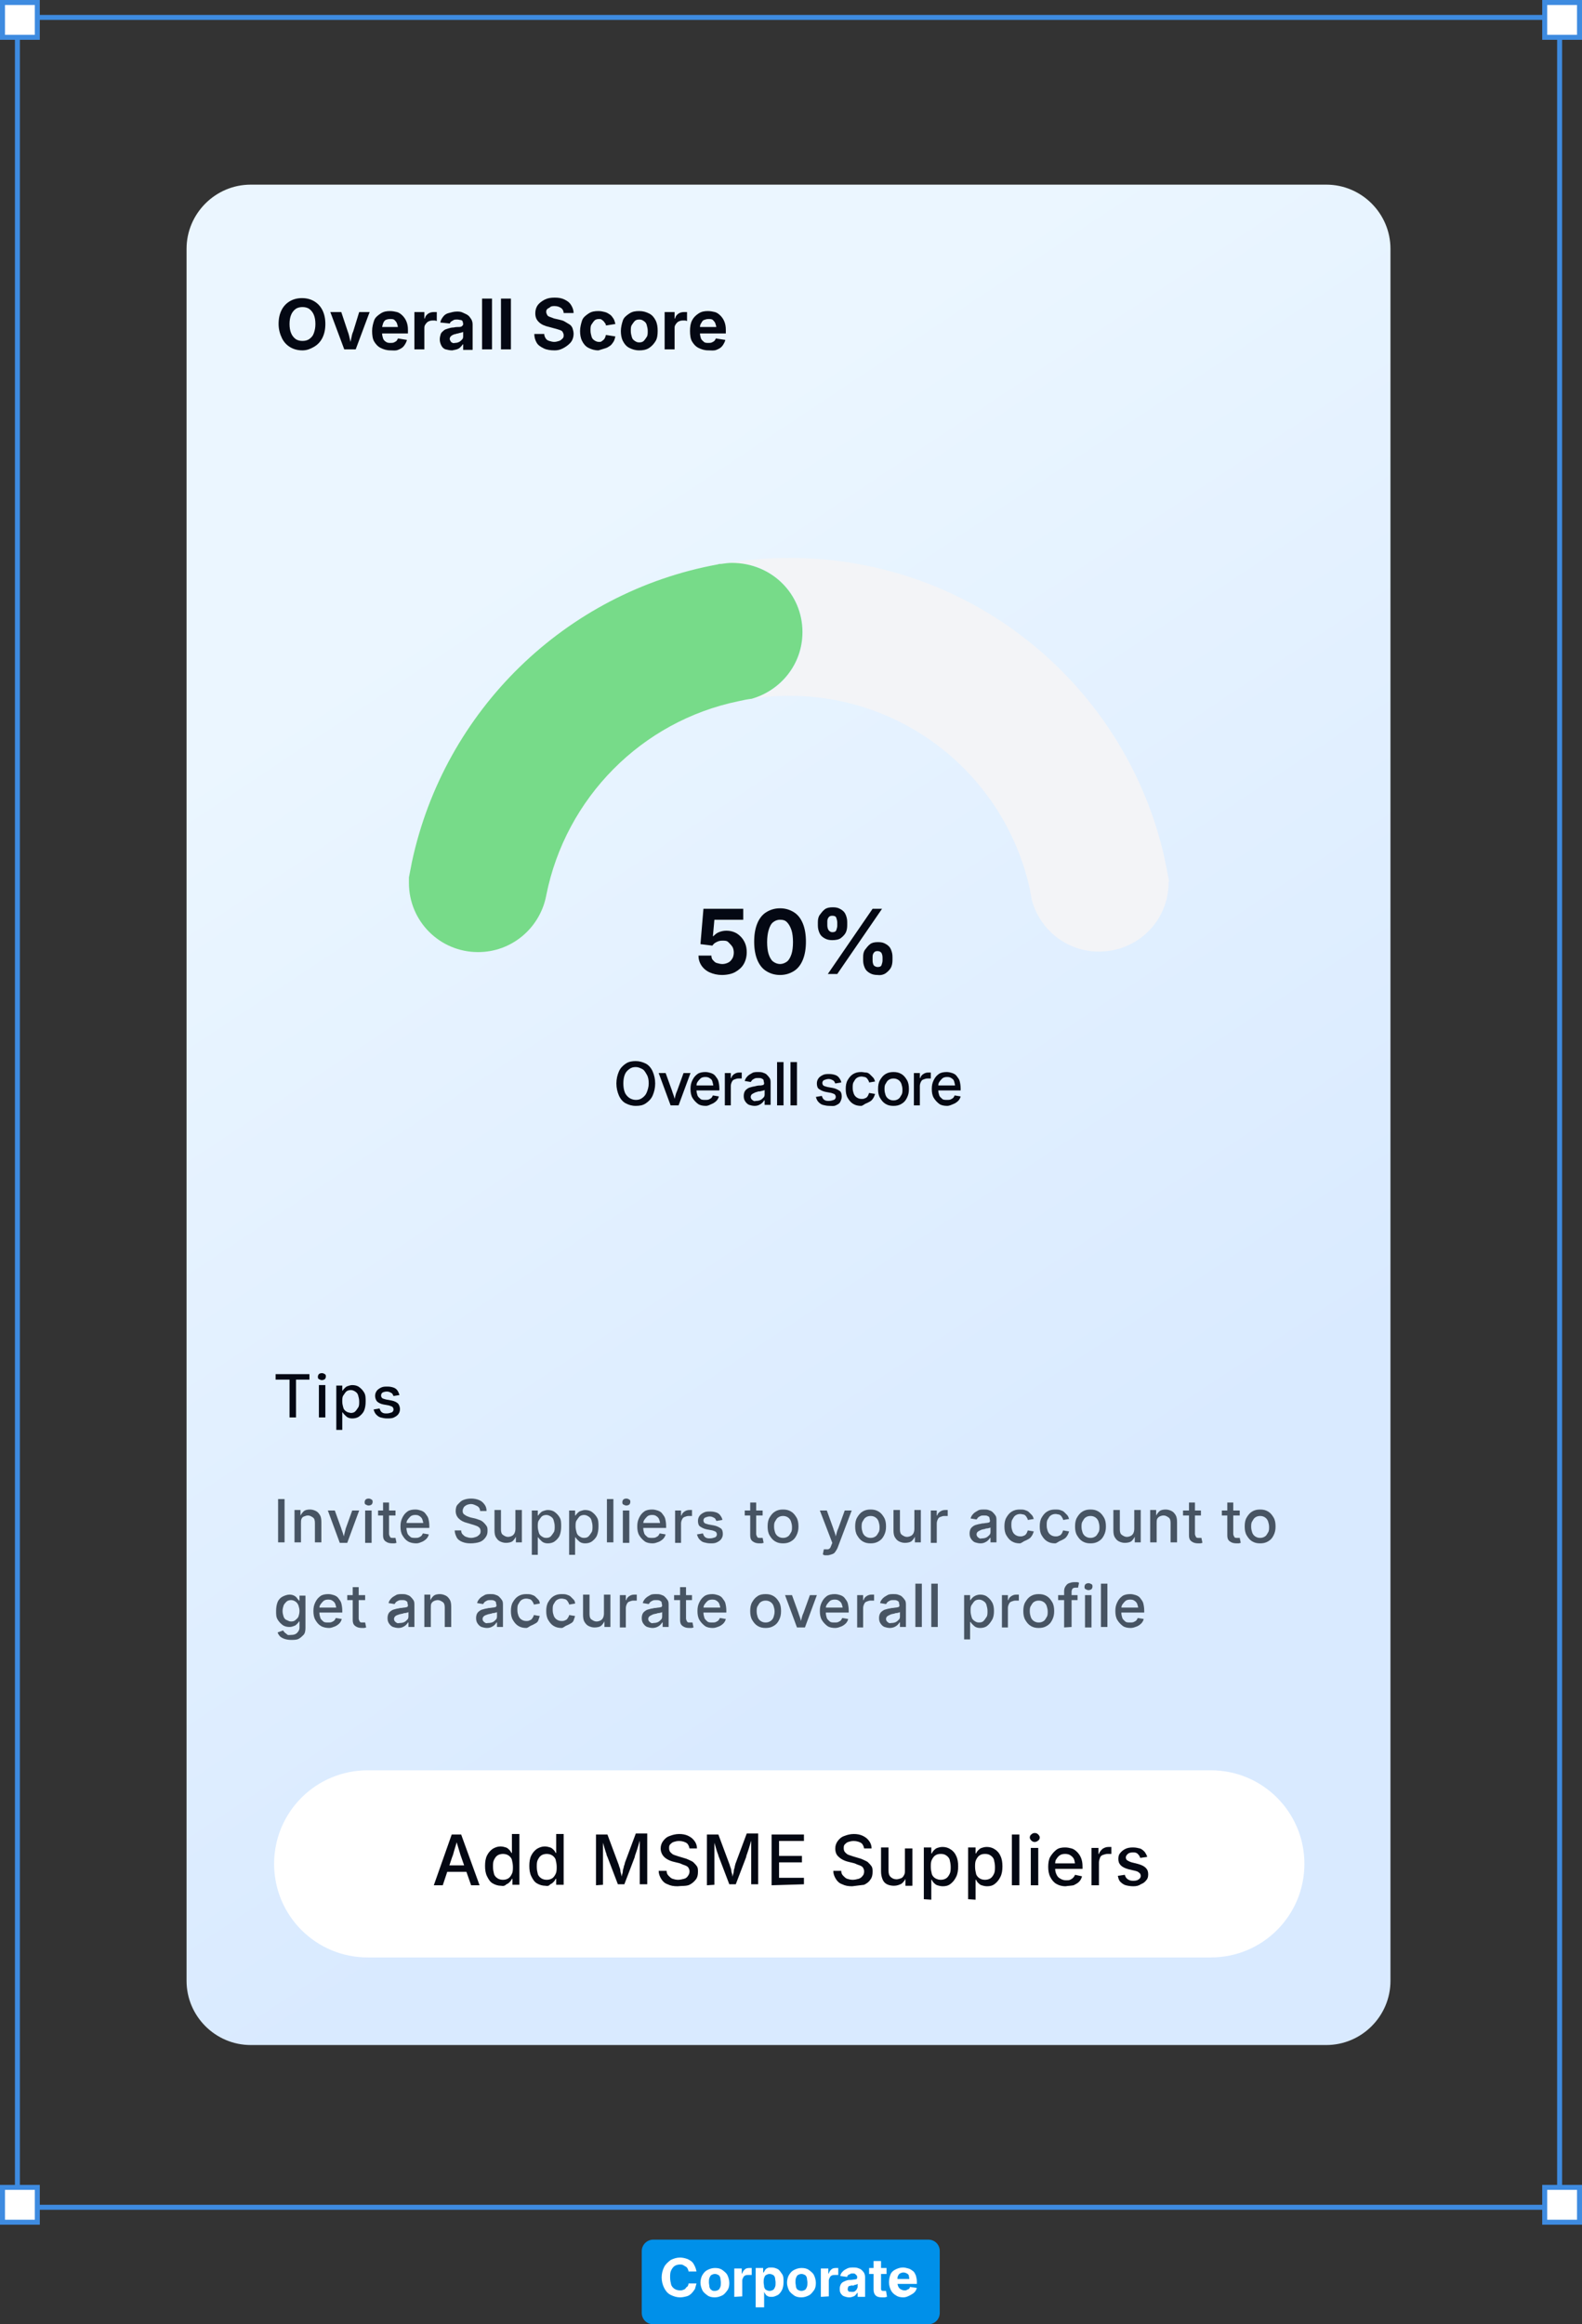 <?xml version="1.0" encoding="utf-8"?>
<!-- Generator: Adobe Illustrator 28.0.0, SVG Export Plug-In . SVG Version: 6.00 Build 0)  -->
<svg version="1.1" id="Layer_1" xmlns="http://www.w3.org/2000/svg" xmlns:xlink="http://www.w3.org/1999/xlink" x="0px" y="0px"
	 viewBox="0 0 318 467" style="enable-background:new 0 0 318 467;" xml:space="preserve">
<rect x="0" y="0" width="318" height="467" fill="#333333" stroke="none"/>
<style type="text/css">
	.st0{fill:#3E8BE0;}
	.st1{fill:#FFFFFF;}
	.st2{fill:#0090E9;}
	.st3{fill:url(#SVGID_1_);}
	.st4{fill:#F3F4F7;}
	.st5{fill:none;}
	.st6{fill:#77DB89;}
	.st7{fill:#040813;}
	.st8{fill:#475463;}
</style>
<g id="Layer_1_00000158745921085749428580000015486112035589313695_">
	<path class="st0" d="M313,4v439H4V4H313 M314,3H3v441h311V3L314,3z"/>
	<g>
		<rect x="0.5" y="0.5" class="st1" width="7" height="7"/>
		<path class="st0" d="M7,1v6H1V1H7 M8,0H0v8h8V0L8,0z"/>
	</g>
	<g>
		<rect x="310.5" y="0.5" class="st1" width="7" height="7"/>
		<path class="st0" d="M317,1v6h-6V1H317 M318,0h-8v8h8V0C318,0,318,0,318,0z"/>
	</g>
	<g>
		<rect x="310.5" y="439.5" class="st1" width="7" height="7"/>
		<path class="st0" d="M317,440v6h-6v-6H317 M318,439h-8v8h8V439L318,439z"/>
	</g>
	<g>
		<rect x="0.5" y="439.5" class="st1" width="7" height="7"/>
		<path class="st0" d="M7,440v6H1v-6H7 M8,439H0v8h8V439L8,439z"/>
	</g>
	<path class="st2" d="M131.3,450h55.3c1.3,0,2.3,1,2.3,2.3v12.4c0,1.3-1,2.3-2.3,2.3h-55.3c-1.3,0-2.3-1-2.3-2.3v-12.4
		C129,451,130.1,450,131.3,450z"/>
	<g>
		<path class="st1" d="M136.7,461.6c-0.7,0-1.3-0.2-1.9-0.5s-1-0.8-1.3-1.4s-0.5-1.3-0.5-2.1s0.2-1.5,0.5-2.1s0.8-1,1.3-1.4
			c0.6-0.3,1.2-0.5,1.9-0.5c0.4,0,0.9,0.1,1.2,0.2c0.4,0.1,0.7,0.3,1,0.5s0.5,0.5,0.7,0.9s0.3,0.7,0.4,1.2h-1.6
			c0-0.2-0.1-0.4-0.2-0.6s-0.2-0.3-0.4-0.4s-0.3-0.2-0.5-0.3c-0.2-0.1-0.4-0.1-0.6-0.1c-0.4,0-0.8,0.1-1.1,0.3
			c-0.3,0.2-0.5,0.5-0.7,0.9s-0.2,0.9-0.2,1.4s0.1,1,0.2,1.4s0.4,0.7,0.7,0.9c0.3,0.2,0.7,0.3,1.1,0.3c0.2,0,0.4,0,0.6-0.1
			s0.4-0.1,0.5-0.3s0.3-0.3,0.4-0.4s0.2-0.4,0.2-0.6h1.6c-0.1,0.4-0.2,0.7-0.3,1.1c-0.2,0.3-0.4,0.6-0.7,0.9s-0.6,0.5-1,0.6
			S137.2,461.6,136.7,461.6L136.7,461.6z"/>
		<path class="st1" d="M143.7,461.6c-0.6,0-1.1-0.1-1.5-0.4s-0.8-0.6-1-1s-0.4-1-0.4-1.5s0.1-1.1,0.4-1.6s0.6-0.8,1-1
			s0.9-0.4,1.5-0.4s1.1,0.1,1.5,0.4s0.8,0.6,1,1s0.4,1,0.4,1.6s-0.1,1.1-0.4,1.5s-0.6,0.8-1,1S144.3,461.6,143.7,461.6z
			 M143.7,460.3c0.3,0,0.5-0.1,0.7-0.2c0.2-0.1,0.3-0.4,0.4-0.6c0.1-0.3,0.1-0.6,0.1-0.9s-0.1-0.6-0.1-0.9c-0.1-0.3-0.2-0.5-0.4-0.6
			c-0.2-0.1-0.4-0.2-0.7-0.2s-0.5,0.1-0.7,0.2s-0.3,0.4-0.4,0.6c-0.1,0.3-0.1,0.6-0.1,0.9s0.1,0.6,0.1,0.9c0.1,0.3,0.2,0.5,0.4,0.6
			C143.2,460.3,143.4,460.3,143.7,460.3z"/>
		<path class="st1" d="M147.6,461.5v-5.7h1.5v1h0.1c0.1-0.4,0.3-0.6,0.5-0.8s0.5-0.3,0.9-0.3c0.1,0,0.2,0,0.3,0s0.2,0,0.2,0v1.4
			c-0.1,0-0.2,0-0.3,0s-0.3,0-0.4,0c-0.2,0-0.4,0-0.6,0.1s-0.3,0.2-0.4,0.4s-0.2,0.4-0.2,0.6v3.2L147.6,461.5L147.6,461.5z"/>
		<path class="st1" d="M151.9,463.6v-7.9h1.5v0.9h0.1c0.1-0.2,0.2-0.3,0.3-0.5s0.3-0.3,0.5-0.4c0.2-0.1,0.5-0.1,0.8-0.1
			c0.4,0,0.8,0.1,1.2,0.3c0.4,0.2,0.6,0.6,0.9,1s0.3,1,0.3,1.6s-0.1,1.2-0.3,1.6c-0.2,0.4-0.5,0.8-0.8,1c-0.4,0.2-0.8,0.4-1.2,0.4
			c-0.3,0-0.6,0-0.8-0.1c-0.2-0.1-0.4-0.2-0.5-0.4c-0.1-0.1-0.2-0.3-0.3-0.5h0v3.1L151.9,463.6L151.9,463.6z M154.7,460.3
			c0.3,0,0.5-0.1,0.7-0.2c0.2-0.1,0.3-0.4,0.4-0.6s0.1-0.6,0.1-0.9s-0.1-0.6-0.1-0.9c-0.1-0.3-0.2-0.5-0.4-0.6
			c-0.2-0.1-0.4-0.2-0.7-0.2s-0.5,0.1-0.7,0.2c-0.2,0.1-0.3,0.3-0.4,0.6c-0.1,0.2-0.1,0.6-0.1,0.9s0.1,0.6,0.1,0.9
			c0.1,0.3,0.2,0.5,0.4,0.6C154.2,460.2,154.4,460.3,154.7,460.3L154.7,460.3z"/>
		<path class="st1" d="M161.1,461.6c-0.6,0-1.1-0.1-1.5-0.4s-0.8-0.6-1-1s-0.4-1-0.4-1.5s0.1-1.1,0.4-1.6s0.6-0.8,1-1
			s0.9-0.4,1.5-0.4s1.1,0.1,1.5,0.4s0.8,0.6,1,1s0.4,1,0.4,1.6s-0.1,1.1-0.4,1.5s-0.6,0.8-1,1S161.7,461.6,161.1,461.6z
			 M161.1,460.3c0.3,0,0.5-0.1,0.7-0.2c0.2-0.1,0.3-0.4,0.4-0.6c0.1-0.3,0.1-0.6,0.1-0.9s-0.1-0.6-0.1-0.9c-0.1-0.3-0.2-0.5-0.4-0.6
			c-0.2-0.1-0.4-0.2-0.7-0.2s-0.5,0.1-0.7,0.2s-0.3,0.4-0.4,0.6c-0.1,0.3-0.1,0.6-0.1,0.9s0.1,0.6,0.1,0.9c0.1,0.3,0.2,0.5,0.4,0.6
			S160.8,460.3,161.1,460.3z"/>
		<path class="st1" d="M165,461.5v-5.7h1.5v1h0.1c0.1-0.4,0.3-0.6,0.5-0.8c0.2-0.2,0.5-0.3,0.9-0.3c0.1,0,0.2,0,0.3,0s0.2,0,0.2,0
			v1.4c-0.1,0-0.2,0-0.3,0s-0.3,0-0.4,0c-0.2,0-0.4,0-0.6,0.1s-0.3,0.2-0.4,0.4c-0.1,0.2-0.2,0.4-0.2,0.6v3.2L165,461.5L165,461.5z"
			/>
		<path class="st1" d="M170.7,461.6c-0.4,0-0.7-0.1-1-0.2s-0.5-0.3-0.7-0.6s-0.2-0.6-0.2-1c0-0.3,0.1-0.6,0.2-0.8
			c0.1-0.2,0.3-0.4,0.5-0.5c0.2-0.1,0.4-0.2,0.7-0.3c0.3-0.1,0.5-0.1,0.8-0.1c0.3,0,0.6-0.1,0.8-0.1s0.4-0.1,0.4-0.1
			c0.1-0.1,0.1-0.2,0.1-0.3v0c0-0.2,0-0.3-0.1-0.4c-0.1-0.1-0.2-0.2-0.3-0.3s-0.3-0.1-0.5-0.1s-0.4,0-0.5,0.1s-0.3,0.1-0.4,0.2
			c-0.1,0.1-0.2,0.2-0.2,0.4l-1.4-0.2c0.1-0.4,0.2-0.6,0.5-0.9s0.5-0.4,0.9-0.6s0.8-0.2,1.2-0.2c0.3,0,0.6,0,0.9,0.1
			s0.6,0.2,0.8,0.4s0.4,0.4,0.5,0.6c0.1,0.2,0.2,0.5,0.2,0.9v3.9h-1.5v-0.8h-0.1c-0.1,0.2-0.2,0.3-0.4,0.5s-0.3,0.2-0.6,0.3
			S171,461.6,170.7,461.6L170.7,461.6z M171.2,460.5c0.2,0,0.5,0,0.6-0.1s0.3-0.2,0.4-0.4c0.1-0.2,0.2-0.4,0.2-0.5v-0.6
			c0,0-0.1,0-0.2,0.1s-0.2,0-0.3,0.1c-0.1,0-0.2,0-0.3,0.1s-0.2,0-0.3,0c-0.2,0-0.4,0.1-0.5,0.1s-0.3,0.1-0.3,0.2s-0.1,0.2-0.1,0.4
			s0,0.3,0.1,0.4s0.2,0.2,0.3,0.2C170.9,460.4,171,460.5,171.2,460.5L171.2,460.5z"/>
		<path class="st1" d="M178.2,455.7v1.2h-3.5v-1.2H178.2z M175.5,454.3h1.6v5.5c0,0.2,0,0.3,0.1,0.4s0.2,0.1,0.4,0.1
			c0.1,0,0.2,0,0.3,0c0.1,0,0.2,0,0.2,0l0.2,1.2c-0.2,0-0.3,0.1-0.5,0.1s-0.3,0-0.5,0c-0.6,0-1-0.1-1.3-0.4s-0.4-0.7-0.4-1.2V454.3z
			"/>
		<path class="st1" d="M181.6,461.6c-0.6,0-1.1-0.1-1.5-0.4c-0.4-0.2-0.8-0.6-1-1c-0.2-0.4-0.4-1-0.4-1.6s0.1-1.1,0.3-1.6
			s0.6-0.8,1-1s0.9-0.4,1.5-0.4c0.4,0,0.7,0.1,1.1,0.2s0.6,0.3,0.9,0.5s0.4,0.5,0.6,0.9c0.1,0.4,0.2,0.8,0.2,1.3v0.4h-4.9v-1h4.1
			l-0.7,0.2c0-0.3-0.1-0.6-0.1-0.8s-0.2-0.4-0.4-0.5c-0.2-0.1-0.4-0.2-0.7-0.2s-0.5,0.1-0.7,0.2c-0.2,0.1-0.3,0.3-0.4,0.5
			c-0.1,0.2-0.1,0.5-0.1,0.7v0.7c0,0.3,0.1,0.6,0.2,0.8s0.3,0.4,0.5,0.5s0.4,0.2,0.7,0.2c0.2,0,0.4,0,0.5-0.1s0.3-0.1,0.4-0.2
			c0.1-0.1,0.2-0.2,0.2-0.4l1.4,0.2c-0.1,0.3-0.2,0.6-0.5,0.9c-0.2,0.2-0.5,0.4-0.9,0.6S182.1,461.6,181.6,461.6L181.6,461.6z"/>
	</g>
</g>
<g id="Layer_2_00000027606821810307553030000000108732795893390505_">
	
		<linearGradient id="SVGID_1_" gradientUnits="userSpaceOnUse" x1="89.283" y1="348.072" x2="214.633" y2="159.592" gradientTransform="matrix(1 0 0 -1 0 468)">
		<stop  offset="0" style="stop-color:#EBF6FF"/>
		<stop  offset="1" style="stop-color:#D9EAFF"/>
	</linearGradient>
	<path class="st3" d="M50.4,37.1h216.2c7.1,0,12.9,5.8,12.9,12.9v348c0,7.1-5.8,12.9-12.9,12.9H50.4c-7.1,0-12.9-5.8-12.9-12.9V50
		C37.5,42.9,43.3,37.1,50.4,37.1z"/>
	<path class="st1" d="M73.9,355.7h169.5c10.4,0,18.8,8.4,18.8,18.8l0,0c0,10.4-8.4,18.8-18.8,18.8H73.9c-10.4,0-18.8-8.4-18.8-18.8
		l0,0C55.1,364.1,63.5,355.7,73.9,355.7z"/>
	<path class="st4" d="M234.9,177.3c0,7.7-6.2,13.9-14,13.9c-6.5,0-11.9-4.4-13.5-10.4c0,0,0,0,0,0c-0.1-0.5-0.2-1.1-0.3-1.6
		c0,0,0,0,0-0.1c-4.7-22.5-24.6-39.3-48.5-39.3c-2.5,0-5,0.2-7.4,0.6c5.9-1.6,10.2-7,10.2-13.4c0-7.7-6.2-13.9-14-13.9
		c-0.7,0-1.4,0.1-2.1,0.2c4.3-0.8,8.8-1.2,13.4-1.2c36.9,0,67.7,25.8,75.4,60.4l0,0c0.3,1.5,0.6,3,0.9,4.6l0,0
		C234.9,177.1,234.9,177.2,234.9,177.3L234.9,177.3z"/>
	<path class="st5" d="M83,173.2c-0.2,1-0.4,2.1-0.6,3.1C82.5,175.2,82.7,174.2,83,173.2z"/>
	<path class="st6" d="M161.3,127c0,6.4-4.3,11.7-10.2,13.4c-0.9,0.1-1.8,0.3-2.7,0.5c-19.4,4-34.7,19.4-38.6,39
		c0,0.2-0.1,0.3-0.1,0.5c-1.4,6.2-6.9,10.9-13.6,10.9c-7.7,0-13.9-6.2-13.9-13.9c0-0.4,0-0.7,0-1.1c0.2-1,0.4-2.1,0.6-3.1
		c0,0,0,0,0,0c6.5-30.4,30.8-54.2,61.5-59.8c0.2-0.1,0.5-0.1,0.7-0.1c0.7-0.1,1.4-0.2,2.1-0.2C155.1,113.1,161.3,119.3,161.3,127
		L161.3,127z"/>
	<g>
		<path class="st7" d="M60.8,70.4c-0.9,0-1.7-0.2-2.4-0.6s-1.3-1-1.7-1.8S56,66.2,56,65.1s0.2-2,0.6-2.8s1-1.4,1.7-1.8
			s1.5-0.6,2.4-0.6s1.7,0.2,2.4,0.6s1.3,1,1.7,1.8s0.6,1.7,0.6,2.8s-0.2,2-0.6,2.8s-1,1.4-1.7,1.8S61.7,70.4,60.8,70.4z M60.8,68.5
			c0.5,0,1-0.1,1.4-0.4s0.7-0.6,0.9-1.2s0.3-1.1,0.3-1.8s-0.1-1.3-0.3-1.8s-0.5-0.9-0.9-1.2s-0.9-0.4-1.4-0.4s-1,0.1-1.4,0.4
			s-0.7,0.7-0.9,1.2s-0.3,1.1-0.3,1.8s0.1,1.3,0.3,1.8s0.5,0.9,0.9,1.2S60.3,68.5,60.8,68.5z"/>
		<path class="st7" d="M69.2,70.2l-2.8-7.5h2.2l1.3,3.9c0.2,0.5,0.3,1,0.4,1.4s0.2,1,0.4,1.5h-0.4c0.1-0.5,0.2-1,0.3-1.5
			s0.2-1,0.4-1.4l1.2-3.9h2.1l-2.8,7.5C71.5,70.2,69.2,70.2,69.2,70.2z"/>
		<path class="st7" d="M78.5,70.4c-0.8,0-1.4-0.2-2-0.5s-1-0.8-1.3-1.3s-0.4-1.3-0.4-2.1s0.2-1.5,0.4-2.1s0.7-1,1.3-1.4
			s1.2-0.5,1.9-0.5c0.5,0,1,0.1,1.4,0.2s0.8,0.4,1.1,0.7s0.6,0.7,0.8,1.2s0.3,1,0.3,1.7V67h-6.4v-1.3H81L80,66c0-0.4-0.1-0.7-0.2-1
			s-0.3-0.5-0.5-0.7s-0.5-0.2-0.9-0.2s-0.7,0.1-0.9,0.2S77.1,64.7,77,65s-0.2,0.6-0.2,1v0.9c0,0.4,0.1,0.8,0.2,1.1s0.3,0.5,0.6,0.7
			s0.6,0.2,0.9,0.2c0.2,0,0.5,0,0.7-0.1s0.4-0.2,0.5-0.3s0.2-0.3,0.3-0.5l1.8,0.3c-0.1,0.4-0.3,0.8-0.6,1.2s-0.7,0.6-1.2,0.8
			S79.1,70.4,78.5,70.4L78.5,70.4z"/>
		<path class="st7" d="M83.3,70.2v-7.5h2V64h0.1c0.1-0.5,0.4-0.8,0.7-1s0.7-0.3,1.1-0.3c0.1,0,0.2,0,0.3,0s0.2,0,0.3,0v1.8
			c-0.1,0-0.2-0.1-0.4-0.1s-0.3,0-0.5,0c-0.3,0-0.6,0.1-0.8,0.2s-0.4,0.3-0.6,0.6s-0.2,0.5-0.2,0.8v4.2H83.3L83.3,70.2z"/>
		<path class="st7" d="M90.9,70.4c-0.5,0-0.9-0.1-1.3-0.2s-0.7-0.4-0.9-0.8s-0.3-0.8-0.3-1.2c0-0.4,0.1-0.8,0.2-1.1s0.4-0.5,0.6-0.7
			s0.6-0.3,0.9-0.4s0.7-0.2,1.1-0.2c0.4-0.1,0.8-0.1,1.1-0.1s0.5-0.1,0.6-0.2s0.2-0.2,0.2-0.4v0c0-0.2-0.1-0.4-0.1-0.5
			s-0.2-0.3-0.4-0.3s-0.4-0.1-0.7-0.1s-0.5,0-0.7,0.1s-0.3,0.2-0.5,0.3s-0.2,0.3-0.3,0.4l-1.9-0.2c0.1-0.5,0.3-0.8,0.6-1.2
			s0.7-0.6,1.1-0.7s1-0.3,1.6-0.3c0.4,0,0.8,0,1.2,0.2s0.7,0.3,1,0.5s0.5,0.5,0.7,0.8c0.2,0.3,0.3,0.7,0.3,1.1v5.1h-1.9v-1.1h-0.1
			c-0.1,0.2-0.3,0.4-0.5,0.6s-0.4,0.3-0.7,0.4S91.3,70.3,90.9,70.4L90.9,70.4z M91.5,68.9c0.3,0,0.6-0.1,0.8-0.2s0.4-0.3,0.6-0.5
			s0.2-0.5,0.2-0.7v-0.8c-0.1,0-0.2,0.1-0.3,0.1s-0.2,0.1-0.4,0.1S92.2,67,92.1,67s-0.3,0-0.4,0.1c-0.2,0-0.5,0.1-0.7,0.2
			s-0.3,0.2-0.4,0.3s-0.2,0.3-0.2,0.5s0.1,0.3,0.2,0.5s0.2,0.2,0.4,0.3S91.3,68.9,91.5,68.9L91.5,68.9z"/>
		<path class="st7" d="M98.9,60v10.2h-2V60C96.9,60,98.9,60,98.9,60z"/>
		<path class="st7" d="M102.7,60v10.2h-2V60C100.7,60,102.7,60,102.7,60z"/>
		<path class="st7" d="M111.5,70.4c-0.8,0-1.6-0.1-2.2-0.4s-1.1-0.6-1.4-1.1s-0.5-1.1-0.5-1.8h2c0,0.3,0.1,0.6,0.3,0.9
			s0.4,0.4,0.7,0.5s0.7,0.2,1,0.2s0.7-0.1,1-0.2s0.5-0.3,0.7-0.5s0.2-0.4,0.2-0.7c0-0.2-0.1-0.4-0.2-0.6s-0.3-0.3-0.6-0.4
			s-0.6-0.2-1-0.3l-1.1-0.3c-0.9-0.2-1.6-0.5-2.1-1s-0.7-1-0.7-1.8c0-0.6,0.2-1.2,0.5-1.6s0.8-0.8,1.4-1.1s1.2-0.4,2-0.4
			s1.4,0.1,2,0.4s1,0.6,1.3,1.1s0.5,1,0.5,1.6h-2c0-0.4-0.2-0.8-0.5-1s-0.7-0.4-1.3-0.4c-0.3,0-0.7,0-0.9,0.2s-0.4,0.2-0.6,0.4
			s-0.2,0.4-0.2,0.6s0.1,0.4,0.2,0.6s0.3,0.3,0.6,0.4s0.5,0.2,0.8,0.3l0.9,0.2c0.4,0.1,0.9,0.2,1.2,0.4s0.7,0.4,1,0.6
			s0.5,0.5,0.6,0.8s0.2,0.7,0.2,1.1c0,0.6-0.2,1.2-0.5,1.6s-0.8,0.8-1.3,1.1S112.4,70.4,111.5,70.4L111.5,70.4z"/>
		<path class="st7" d="M120.3,70.4c-0.8,0-1.4-0.2-2-0.5s-1-0.8-1.3-1.4s-0.4-1.3-0.4-2s0.2-1.5,0.4-2.1s0.7-1,1.3-1.4
			s1.2-0.5,2-0.5c0.5,0,0.9,0.1,1.3,0.2s0.7,0.3,1,0.5s0.5,0.5,0.7,0.8c0.2,0.3,0.3,0.7,0.4,1.1l-1.9,0.3c0-0.2-0.1-0.4-0.2-0.5
			s-0.2-0.3-0.3-0.4s-0.3-0.2-0.4-0.3s-0.3-0.1-0.5-0.1c-0.4,0-0.7,0.1-0.9,0.3s-0.4,0.5-0.6,0.8s-0.2,0.7-0.2,1.2s0.1,0.8,0.2,1.2
			s0.3,0.6,0.6,0.8s0.6,0.3,0.9,0.3c0.2,0,0.4,0,0.5-0.1s0.3-0.2,0.4-0.3s0.2-0.2,0.3-0.4s0.1-0.3,0.2-0.6l1.9,0.3
			c-0.1,0.4-0.2,0.8-0.4,1.1s-0.4,0.6-0.7,0.8s-0.6,0.4-1,0.5S120.7,70.3,120.3,70.4L120.3,70.4z"/>
		<path class="st7" d="M128.5,70.4c-0.8,0-1.4-0.2-2-0.5s-1-0.8-1.3-1.4s-0.4-1.3-0.4-2s0.2-1.5,0.4-2.1s0.7-1,1.3-1.4
			s1.2-0.5,2-0.5c0.8,0,1.4,0.2,2,0.5s1,0.8,1.3,1.4c0.3,0.6,0.4,1.3,0.4,2.1s-0.1,1.5-0.4,2s-0.7,1-1.3,1.4S129.2,70.4,128.5,70.4z
			 M128.5,68.8c0.4,0,0.7-0.1,0.9-0.3s0.4-0.5,0.6-0.8s0.2-0.7,0.2-1.2s-0.1-0.8-0.2-1.2s-0.3-0.6-0.6-0.8s-0.5-0.3-0.9-0.3
			s-0.7,0.1-0.9,0.3s-0.4,0.5-0.6,0.8s-0.2,0.7-0.2,1.2s0.1,0.8,0.2,1.2s0.3,0.6,0.6,0.8S128.1,68.8,128.5,68.8z"/>
		<path class="st7" d="M133.6,70.2v-7.5h2V64h0.1c0.1-0.5,0.4-0.8,0.7-1s0.7-0.3,1.1-0.3c0.1,0,0.2,0,0.3,0s0.2,0,0.3,0v1.8
			c-0.1,0-0.2-0.1-0.4-0.1s-0.3,0-0.5,0c-0.3,0-0.6,0.1-0.8,0.2s-0.4,0.3-0.6,0.6s-0.2,0.5-0.2,0.8v4.2H133.6L133.6,70.2z"/>
		<path class="st7" d="M142.4,70.4c-0.8,0-1.4-0.2-2-0.5s-1-0.8-1.3-1.3s-0.4-1.3-0.4-2.1s0.1-1.5,0.4-2.1s0.7-1,1.3-1.4
			s1.2-0.5,1.9-0.5c0.5,0,1,0.1,1.4,0.2s0.8,0.4,1.1,0.7s0.6,0.7,0.8,1.2s0.3,1,0.3,1.7V67h-6.4v-1.3h5.4l-0.9,0.3
			c0-0.4-0.1-0.7-0.2-1s-0.3-0.5-0.5-0.7s-0.5-0.2-0.9-0.2s-0.6,0.1-0.9,0.2s-0.4,0.4-0.6,0.7s-0.2,0.6-0.2,1v0.9
			c0,0.4,0.1,0.8,0.2,1.1s0.4,0.5,0.6,0.7s0.6,0.2,0.9,0.2c0.2,0,0.5,0,0.7-0.1s0.4-0.2,0.5-0.3s0.2-0.3,0.3-0.5l1.9,0.3
			c-0.1,0.4-0.3,0.8-0.6,1.2s-0.7,0.6-1.2,0.8S143,70.4,142.4,70.4L142.4,70.4z"/>
	</g>
	<g>
		<path class="st7" d="M145.1,195.9c-0.9,0-1.7-0.2-2.4-0.5s-1.3-0.8-1.7-1.4s-0.6-1.3-0.6-2h2.6c0,0.4,0.1,0.7,0.3,0.9
			s0.4,0.5,0.8,0.6s0.7,0.2,1.1,0.2c0.4,0,0.8-0.1,1.2-0.3s0.6-0.5,0.8-0.8s0.3-0.8,0.3-1.2s-0.1-0.9-0.3-1.2s-0.5-0.6-0.8-0.9
			s-0.7-0.3-1.2-0.3s-0.8,0.1-1.2,0.3s-0.6,0.4-0.8,0.7l-2.4-0.3l0.6-7.1h8v2.2h-5.8l-0.3,3.3h0.1c0.3-0.3,0.6-0.6,1.1-0.8
			s1-0.3,1.5-0.3c0.6,0,1.1,0.1,1.6,0.3s0.9,0.5,1.3,0.9s0.7,0.9,0.9,1.4s0.3,1.1,0.3,1.7c0,0.9-0.2,1.7-0.6,2.4s-1,1.2-1.7,1.6
			S146.1,195.9,145.1,195.9L145.1,195.9z"/>
		<path class="st7" d="M156.8,195.9c-1.1,0-2-0.3-2.8-0.8s-1.4-1.3-1.8-2.3s-0.6-2.2-0.6-3.6s0.2-2.6,0.6-3.6s1-1.8,1.8-2.3
			s1.7-0.8,2.8-0.8s2,0.3,2.8,0.8c0.8,0.5,1.4,1.3,1.8,2.3s0.6,2.2,0.6,3.6s-0.2,2.6-0.6,3.6s-1,1.8-1.8,2.3
			S157.9,195.9,156.8,195.9L156.8,195.9z M156.8,193.7c0.5,0,1-0.2,1.4-0.5s0.7-0.9,0.9-1.5s0.3-1.5,0.3-2.4s-0.1-1.8-0.3-2.4
			s-0.5-1.2-0.9-1.6s-0.8-0.5-1.4-0.5s-1,0.2-1.4,0.5s-0.7,0.9-0.9,1.6s-0.3,1.5-0.3,2.4s0.1,1.8,0.3,2.4s0.5,1.2,0.9,1.5
			S156.3,193.7,156.8,193.7z"/>
		<path class="st7" d="M167.3,188.9c-0.6,0-1.1-0.1-1.6-0.4s-0.8-0.6-1-1.1s-0.3-0.9-0.3-1.5v-0.6c0-0.6,0.1-1.1,0.4-1.5
			s0.6-0.8,1-1.1s0.9-0.4,1.6-0.4s1.1,0.1,1.6,0.4s0.8,0.6,1,1.1s0.3,0.9,0.3,1.5v0.6c0,0.6-0.1,1.1-0.3,1.5s-0.6,0.8-1,1.1
			S167.9,188.9,167.3,188.9L167.3,188.9z M167.3,187.3c0.4,0,0.7-0.1,0.8-0.4s0.2-0.6,0.2-0.9v-0.6c0-0.4-0.1-0.7-0.2-1
			s-0.4-0.4-0.8-0.4c-0.4,0-0.6,0.1-0.8,0.4s-0.2,0.6-0.2,0.9v0.6c0,0.4,0.1,0.7,0.2,0.9S166.9,187.3,167.3,187.3L167.3,187.3z
			 M166.4,195.7l9-13.1h1.9l-9,13.1H166.4z M176.4,195.9c-0.6,0-1.1-0.1-1.6-0.4s-0.8-0.6-1-1.1s-0.3-0.9-0.3-1.5v-0.6
			c0-0.6,0.1-1.1,0.4-1.5s0.6-0.8,1-1.1s0.9-0.4,1.6-0.4s1.1,0.1,1.6,0.4s0.8,0.6,1,1.1s0.3,0.9,0.3,1.5v0.6c0,0.6-0.1,1.1-0.3,1.5
			s-0.6,0.8-1,1.1S177.1,196,176.4,195.9L176.4,195.9z M176.4,194.3c0.4,0,0.7-0.1,0.8-0.4s0.2-0.6,0.2-0.9v-0.6
			c0-0.4-0.1-0.7-0.2-0.9s-0.4-0.4-0.8-0.4s-0.6,0.1-0.8,0.4s-0.2,0.6-0.2,0.9v0.6c0,0.4,0.1,0.7,0.2,0.9S176.1,194.3,176.4,194.3
			L176.4,194.3z"/>
	</g>
	<g>
		<path class="st7" d="M127.8,222.2c-0.8,0-1.4-0.2-2-0.5s-1.1-0.9-1.4-1.6s-0.5-1.5-0.5-2.4s0.2-1.7,0.5-2.4s0.8-1.2,1.4-1.6
			s1.3-0.5,2-0.5s1.4,0.2,2,0.5s1.1,0.9,1.4,1.6s0.5,1.5,0.5,2.4s-0.2,1.7-0.5,2.4s-0.8,1.2-1.4,1.6S128.6,222.2,127.8,222.2z
			 M127.8,221c0.5,0,0.9-0.1,1.3-0.4s0.7-0.6,0.9-1.1s0.4-1.1,0.4-1.8s-0.1-1.3-0.4-1.8s-0.5-0.9-0.9-1.1s-0.8-0.4-1.3-0.4
			s-0.9,0.1-1.3,0.4s-0.7,0.6-0.9,1.1s-0.3,1.1-0.3,1.8s0.1,1.3,0.3,1.8s0.6,0.9,0.9,1.1S127.3,221,127.8,221L127.8,221z"/>
		<path class="st7" d="M134.8,222.1l-2.4-6.5h1.4l1.3,3.6c0.1,0.4,0.3,0.8,0.4,1.2s0.2,0.8,0.3,1.2h-0.4c0.1-0.4,0.2-0.8,0.3-1.2
			s0.2-0.8,0.4-1.2l1.3-3.6h1.4l-2.4,6.5H134.8L134.8,222.1z"/>
		<path class="st7" d="M141.9,222.2c-0.6,0-1.2-0.1-1.6-0.4s-0.8-0.7-1.1-1.2s-0.4-1.1-0.4-1.8s0.1-1.2,0.4-1.8s0.6-0.9,1-1.2
			s1-0.4,1.6-0.4c0.4,0,0.8,0.1,1.1,0.2s0.7,0.3,0.9,0.6s0.5,0.6,0.6,1s0.2,0.9,0.2,1.5v0.4h-5.2v-1h4.6l-0.6,0.3
			c0-0.4-0.1-0.7-0.2-1.1s-0.3-0.5-0.6-0.7s-0.6-0.2-0.9-0.2s-0.7,0.1-0.9,0.3s-0.4,0.4-0.6,0.7s-0.2,0.6-0.2,1v0.6
			c0,0.4,0.1,0.8,0.2,1.1s0.4,0.5,0.6,0.7s0.6,0.2,1,0.2c0.2,0,0.5,0,0.7-0.1s0.4-0.2,0.5-0.3s0.2-0.3,0.3-0.5l1.2,0.2
			c-0.1,0.4-0.3,0.7-0.5,0.9s-0.6,0.5-0.9,0.6S142.4,222.2,141.9,222.2L141.9,222.2z"/>
		<path class="st7" d="M145.7,222.1v-6.5h1.2v1h0.1c0.1-0.4,0.3-0.6,0.6-0.8s0.6-0.3,1-0.3c0.1,0,0.2,0,0.3,0s0.2,0,0.2,0v1.2
			c0,0-0.1,0-0.3,0s-0.3,0-0.4,0c-0.3,0-0.5,0.1-0.8,0.2s-0.4,0.3-0.5,0.5s-0.2,0.5-0.2,0.8v3.9L145.7,222.1L145.7,222.1z"/>
		<path class="st7" d="M151.7,222.2c-0.4,0-0.8-0.1-1.1-0.2s-0.6-0.4-0.8-0.7s-0.3-0.6-0.3-1.1c0-0.4,0.1-0.7,0.2-0.9
			s0.3-0.4,0.6-0.6s0.5-0.2,0.8-0.3s0.6-0.1,0.9-0.2c0.4-0.1,0.7-0.1,0.9-0.1s0.4-0.1,0.5-0.1s0.2-0.2,0.2-0.3v0
			c0-0.2-0.1-0.4-0.1-0.6s-0.2-0.3-0.4-0.4s-0.4-0.1-0.7-0.1s-0.5,0-0.7,0.1s-0.4,0.2-0.5,0.3s-0.2,0.3-0.3,0.4l-1.2-0.2
			c0.1-0.4,0.3-0.7,0.6-1s0.6-0.4,0.9-0.6s0.8-0.2,1.2-0.2c0.3,0,0.6,0,0.9,0.1s0.6,0.2,0.8,0.4s0.4,0.4,0.6,0.7s0.2,0.6,0.2,1.1
			v4.3h-1.2v-0.9h-0.1c-0.1,0.2-0.2,0.3-0.4,0.5s-0.4,0.3-0.6,0.4S152.1,222.2,151.7,222.2L151.7,222.2z M152,221.2
			c0.4,0,0.7-0.1,0.9-0.2s0.4-0.3,0.6-0.5s0.2-0.5,0.2-0.7v-0.8c0,0-0.1,0.1-0.2,0.1s-0.3,0.1-0.4,0.1s-0.3,0.1-0.5,0.1
			s-0.3,0-0.4,0.1c-0.2,0-0.4,0.1-0.6,0.2s-0.4,0.2-0.5,0.3s-0.2,0.3-0.2,0.5c0,0.2,0.1,0.4,0.2,0.5s0.2,0.2,0.4,0.3
			S151.8,221.2,152,221.2L152,221.2z"/>
		<path class="st7" d="M157.5,213.4v8.7h-1.3v-8.7H157.5z"/>
		<path class="st7" d="M160.2,213.4v8.7h-1.3v-8.7H160.2z"/>
		<path class="st7" d="M166.7,222.2c-0.5,0-0.9-0.1-1.3-0.2s-0.7-0.4-0.9-0.6s-0.4-0.6-0.5-1l1.2-0.2c0.1,0.3,0.2,0.6,0.5,0.8
			s0.6,0.2,0.9,0.2c0.4,0,0.7-0.1,1-0.2s0.4-0.4,0.4-0.6c0-0.2-0.1-0.4-0.2-0.5s-0.4-0.2-0.7-0.3l-1.1-0.2c-0.6-0.1-1.1-0.4-1.4-0.6
			s-0.4-0.7-0.4-1.1c0-0.4,0.1-0.7,0.3-1s0.5-0.5,0.9-0.7s0.8-0.2,1.3-0.2s0.9,0.1,1.2,0.2s0.6,0.3,0.8,0.6s0.4,0.6,0.4,0.9
			l-1.2,0.2c-0.1-0.2-0.2-0.5-0.4-0.6s-0.5-0.3-0.9-0.3c-0.4,0-0.6,0.1-0.9,0.2s-0.4,0.4-0.4,0.6c0,0.2,0.1,0.4,0.2,0.5
			s0.4,0.2,0.8,0.3l1.1,0.2c0.6,0.1,1.1,0.4,1.4,0.6s0.4,0.7,0.4,1.1c0,0.4-0.1,0.7-0.3,1.1s-0.5,0.5-0.9,0.7
			S167.2,222.2,166.7,222.2L166.7,222.2z"/>
		<path class="st7" d="M173.1,222.2c-0.6,0-1.1-0.1-1.6-0.4s-0.8-0.7-1.1-1.2s-0.4-1.1-0.4-1.8s0.1-1.3,0.4-1.8s0.6-0.9,1.1-1.2
			s1-0.4,1.6-0.4c0.4,0,0.7,0.1,1,0.1s0.6,0.2,0.8,0.4s0.4,0.4,0.6,0.6s0.3,0.5,0.4,0.8l-1.2,0.2c0-0.2-0.1-0.3-0.2-0.5
			s-0.2-0.3-0.3-0.4s-0.3-0.2-0.4-0.2s-0.4-0.1-0.6-0.1c-0.4,0-0.7,0.1-1,0.3s-0.4,0.5-0.6,0.8s-0.2,0.7-0.2,1.2s0.1,0.8,0.2,1.1
			s0.3,0.6,0.6,0.8s0.6,0.3,1,0.3c0.2,0,0.4,0,0.6-0.1s0.3-0.1,0.4-0.2s0.2-0.2,0.3-0.4s0.1-0.3,0.2-0.5l1.2,0.2
			c-0.1,0.3-0.2,0.6-0.4,0.9s-0.4,0.5-0.6,0.6s-0.5,0.3-0.8,0.4S173.4,222.2,173.1,222.2L173.1,222.2z"/>
		<path class="st7" d="M179.6,222.2c-0.6,0-1.1-0.1-1.6-0.4s-0.8-0.7-1.1-1.2s-0.4-1.1-0.4-1.8s0.1-1.3,0.4-1.8s0.6-0.9,1.1-1.2
			s1-0.4,1.6-0.4s1.1,0.1,1.6,0.4s0.8,0.7,1.1,1.2s0.4,1.1,0.4,1.8s-0.1,1.2-0.4,1.8s-0.6,0.9-1.1,1.2S180.2,222.2,179.6,222.2z
			 M179.6,221.1c0.4,0,0.7-0.1,1-0.3s0.4-0.5,0.6-0.8s0.2-0.7,0.2-1.1s-0.1-0.8-0.2-1.1s-0.3-0.6-0.6-0.8s-0.6-0.3-1-0.3
			s-0.7,0.1-1,0.3s-0.4,0.5-0.6,0.8s-0.2,0.7-0.2,1.1s0.1,0.8,0.2,1.1s0.3,0.6,0.6,0.8S179.2,221.1,179.6,221.1z"/>
		<path class="st7" d="M183.7,222.1v-6.5h1.2v1h0.1c0.1-0.4,0.3-0.6,0.6-0.8s0.6-0.3,1-0.3c0.1,0,0.2,0,0.3,0s0.2,0,0.2,0v1.2
			c0,0-0.1,0-0.3,0s-0.3,0-0.4,0c-0.3,0-0.5,0.1-0.8,0.2s-0.4,0.3-0.5,0.5s-0.2,0.5-0.2,0.8v3.9L183.7,222.1L183.7,222.1z"/>
		<path class="st7" d="M190.4,222.2c-0.6,0-1.2-0.1-1.6-0.4s-0.8-0.7-1.1-1.2s-0.4-1.1-0.4-1.8s0.1-1.2,0.4-1.8s0.6-0.9,1-1.2
			s1-0.4,1.6-0.4c0.4,0,0.8,0.1,1.1,0.2s0.7,0.3,0.9,0.6s0.5,0.6,0.6,1s0.2,0.9,0.2,1.5v0.4H188v-1h4.6l-0.6,0.3
			c0-0.4-0.1-0.7-0.2-1.1s-0.3-0.5-0.6-0.7s-0.6-0.2-0.9-0.2s-0.7,0.1-0.9,0.3s-0.4,0.4-0.6,0.7s-0.2,0.6-0.2,1v0.6
			c0,0.4,0.1,0.8,0.2,1.1s0.4,0.5,0.6,0.7s0.6,0.2,1,0.2c0.2,0,0.5,0,0.7-0.1s0.4-0.2,0.5-0.3s0.2-0.3,0.3-0.5l1.2,0.2
			c-0.1,0.4-0.3,0.7-0.5,0.9s-0.6,0.5-0.9,0.6S190.9,222.2,190.4,222.2L190.4,222.2z"/>
	</g>
	<g>
		<path class="st7" d="M55.4,277.2v-1.1h6.8v1.1h-2.7v7.6h-1.3v-7.6C58.1,277.2,55.4,277.2,55.4,277.2z"/>
		<path class="st7" d="M64.7,277.3c-0.2,0-0.4-0.1-0.6-0.2s-0.2-0.3-0.2-0.5s0.1-0.4,0.2-0.5c0.1-0.1,0.3-0.2,0.6-0.2
			s0.4,0.1,0.6,0.2s0.2,0.3,0.2,0.5s-0.1,0.4-0.2,0.5S64.9,277.3,64.7,277.3z M64.1,284.8v-6.5h1.3v6.5H64.1z"/>
		<path class="st7" d="M67.6,287.3v-8.9h1.2v1h0.1c0.1-0.2,0.2-0.3,0.4-0.5s0.3-0.3,0.6-0.4s0.6-0.2,0.9-0.2c0.5,0,1,0.1,1.4,0.4
			s0.7,0.6,1,1.1s0.3,1.1,0.3,1.8s-0.1,1.3-0.3,1.8s-0.6,0.9-1,1.2s-0.9,0.4-1.4,0.4c-0.4,0-0.7-0.1-0.9-0.2s-0.4-0.3-0.6-0.5
			s-0.3-0.3-0.4-0.5h-0.1v3.5L67.6,287.3L67.6,287.3z M70.5,283.9c0.4,0,0.7-0.1,0.9-0.3s0.4-0.5,0.6-0.8s0.2-0.7,0.2-1.2
			s-0.1-0.8-0.2-1.2s-0.3-0.6-0.6-0.8s-0.6-0.3-0.9-0.3s-0.7,0.1-0.9,0.3s-0.4,0.5-0.6,0.8s-0.2,0.7-0.2,1.2s0.1,0.8,0.2,1.2
			s0.3,0.6,0.6,0.8S70.1,283.8,70.5,283.9L70.5,283.9z"/>
		<path class="st7" d="M77.8,285c-0.5,0-0.9-0.1-1.3-0.2s-0.7-0.4-0.9-0.6s-0.4-0.6-0.5-1l1.2-0.2c0.1,0.3,0.2,0.6,0.5,0.8
			s0.6,0.2,0.9,0.2c0.4,0,0.7-0.1,1-0.2s0.4-0.4,0.4-0.6c0-0.2-0.1-0.4-0.2-0.5s-0.4-0.2-0.7-0.3l-1.1-0.2c-0.6-0.1-1.1-0.4-1.3-0.6
			s-0.4-0.7-0.4-1.1c0-0.4,0.1-0.7,0.3-1s0.5-0.5,0.9-0.7s0.8-0.2,1.3-0.2s0.9,0.1,1.2,0.2s0.6,0.3,0.8,0.6s0.3,0.6,0.4,0.9
			l-1.2,0.2c-0.1-0.2-0.2-0.5-0.4-0.6s-0.5-0.3-0.9-0.3c-0.4,0-0.7,0.1-0.9,0.2s-0.3,0.4-0.3,0.6c0,0.2,0.1,0.4,0.2,0.5
			s0.4,0.2,0.8,0.3l1.1,0.2c0.6,0.1,1.1,0.4,1.3,0.6s0.4,0.7,0.4,1.1c0,0.4-0.1,0.7-0.3,1s-0.5,0.5-0.9,0.7S78.3,285,77.8,285
			L77.8,285z"/>
	</g>
	<g>
		<path class="st8" d="M57.2,301.2v8.7h-1.3v-8.7H57.2z"/>
		<path class="st8" d="M60.5,306.1v3.8h-1.3v-6.5h1.2v1.6h-0.2c0.2-0.6,0.5-1,0.8-1.3s0.8-0.4,1.3-0.4c0.4,0,0.8,0.1,1.2,0.3
			s0.6,0.5,0.8,0.8s0.3,0.8,0.3,1.4v4.1h-1.3V306c0-0.5-0.1-0.9-0.4-1.1s-0.6-0.4-1-0.4c-0.3,0-0.5,0.1-0.8,0.2s-0.4,0.3-0.5,0.5
			S60.5,305.8,60.5,306.1L60.5,306.1z"/>
		<path class="st8" d="M68.3,310l-2.4-6.5h1.4l1.3,3.6c0.1,0.4,0.3,0.8,0.4,1.2s0.2,0.8,0.3,1.2h-0.4c0.1-0.4,0.2-0.8,0.3-1.2
			s0.2-0.8,0.3-1.2l1.3-3.6h1.4l-2.4,6.5H68.3L68.3,310z"/>
		<path class="st8" d="M74.1,302.5c-0.2,0-0.4-0.1-0.6-0.2s-0.2-0.3-0.2-0.5s0.1-0.4,0.2-0.5s0.3-0.2,0.6-0.2s0.4,0.1,0.6,0.2
			s0.2,0.3,0.2,0.5s-0.1,0.4-0.2,0.5S74.3,302.5,74.1,302.5z M73.4,310v-6.5h1.3v6.5H73.4z"/>
		<path class="st8" d="M79.5,303.5v1H76v-1H79.5z M76.9,301.9h1.3v6.3c0,0.2,0.1,0.4,0.2,0.6s0.3,0.2,0.5,0.2c0.1,0,0.2,0,0.3,0
			s0.2,0,0.3,0l0.2,1c-0.1,0-0.3,0.1-0.4,0.1s-0.3,0-0.4,0c-0.6,0-1-0.1-1.4-0.4s-0.5-0.7-0.5-1.2V301.9L76.9,301.9z"/>
		<path class="st8" d="M83.7,310.1c-0.6,0-1.2-0.1-1.7-0.4s-0.8-0.7-1.1-1.2s-0.4-1.1-0.4-1.8s0.1-1.2,0.4-1.8s0.6-0.9,1-1.2
			s1-0.4,1.6-0.4c0.4,0,0.8,0.1,1.1,0.2s0.7,0.3,0.9,0.6s0.5,0.6,0.6,1s0.2,0.9,0.2,1.5v0.4h-5.2v-1h4.6l-0.6,0.3
			c0-0.4-0.1-0.7-0.2-1s-0.3-0.5-0.6-0.7s-0.6-0.2-0.9-0.2s-0.7,0.1-0.9,0.3s-0.4,0.4-0.6,0.7s-0.2,0.6-0.2,1v0.6
			c0,0.4,0.1,0.8,0.2,1.1s0.4,0.5,0.6,0.7s0.6,0.2,1,0.2c0.2,0,0.5,0,0.7-0.1s0.4-0.2,0.5-0.3s0.2-0.3,0.3-0.5l1.2,0.2
			c-0.1,0.4-0.3,0.7-0.5,0.9s-0.6,0.5-0.9,0.6S84.2,310.1,83.7,310.1L83.7,310.1z"/>
		<path class="st8" d="M94.6,310.1c-0.7,0-1.2-0.1-1.7-0.3s-0.9-0.5-1.1-0.9s-0.4-0.9-0.4-1.4h1.3c0,0.3,0.1,0.6,0.3,0.8
			s0.4,0.4,0.7,0.5s0.6,0.2,1,0.2c0.4,0,0.7-0.1,1-0.2s0.5-0.3,0.7-0.5s0.2-0.5,0.2-0.7c0-0.2-0.1-0.5-0.2-0.6s-0.3-0.3-0.6-0.4
			s-0.5-0.2-0.9-0.3l-1-0.3c-0.8-0.2-1.3-0.5-1.7-0.9s-0.6-0.9-0.6-1.5c0-0.5,0.1-1,0.4-1.3s0.6-0.7,1.1-0.9s1-0.3,1.6-0.3
			s1.1,0.1,1.6,0.3s0.8,0.5,1.1,0.9s0.4,0.8,0.4,1.3h-1.3c0-0.4-0.2-0.8-0.6-1s-0.8-0.4-1.2-0.4c-0.3,0-0.7,0.1-0.9,0.2
			s-0.5,0.3-0.6,0.5s-0.2,0.4-0.2,0.7s0.1,0.5,0.2,0.6s0.4,0.3,0.6,0.4s0.5,0.2,0.8,0.3l0.9,0.2c0.3,0.1,0.6,0.2,0.9,0.3
			s0.6,0.3,0.8,0.5s0.4,0.4,0.6,0.7s0.2,0.6,0.2,1c0,0.5-0.1,0.9-0.4,1.3s-0.6,0.7-1.1,0.9S95.2,310.1,94.6,310.1L94.6,310.1z"/>
		<path class="st8" d="M101.7,310c-0.4,0-0.8-0.1-1.2-0.3s-0.6-0.5-0.8-0.8s-0.3-0.8-0.3-1.4v-4.1h1.3v3.9c0,0.5,0.1,0.9,0.4,1.1
			s0.6,0.4,1,0.4c0.3,0,0.6-0.1,0.8-0.2s0.4-0.3,0.5-0.5s0.2-0.5,0.2-0.9v-3.8h1.3v6.5h-1.2v-1.6h0.2c-0.2,0.6-0.5,1-0.8,1.3
			S102.2,310,101.7,310L101.7,310z"/>
		<path class="st8" d="M106.9,312.4v-8.9h1.2v1h0.1c0.1-0.2,0.2-0.3,0.4-0.5s0.3-0.3,0.6-0.4s0.6-0.2,0.9-0.2c0.5,0,1,0.1,1.4,0.4
			s0.7,0.6,1,1.1s0.3,1.1,0.3,1.8s-0.1,1.3-0.3,1.8s-0.6,0.9-1,1.2s-0.9,0.4-1.4,0.4c-0.4,0-0.7-0.1-0.9-0.2s-0.4-0.3-0.6-0.5
			s-0.3-0.3-0.4-0.5h-0.1v3.5L106.9,312.4L106.9,312.4z M109.8,309c0.4,0,0.7-0.1,0.9-0.3s0.4-0.5,0.6-0.8s0.2-0.7,0.2-1.2
			s-0.1-0.8-0.2-1.2s-0.3-0.6-0.6-0.8s-0.6-0.3-0.9-0.3s-0.7,0.1-0.9,0.3s-0.4,0.5-0.6,0.8s-0.2,0.7-0.2,1.2s0.1,0.8,0.2,1.2
			s0.3,0.6,0.6,0.8S109.4,309,109.8,309L109.8,309z"/>
		<path class="st8" d="M114.4,312.4v-8.9h1.2v1h0.1c0.1-0.2,0.2-0.3,0.4-0.5s0.3-0.3,0.6-0.4s0.6-0.2,0.9-0.2c0.5,0,1,0.1,1.4,0.4
			s0.7,0.6,1,1.1s0.3,1.1,0.3,1.8s-0.1,1.3-0.3,1.8s-0.6,0.9-1,1.2s-0.9,0.4-1.4,0.4c-0.4,0-0.7-0.1-0.9-0.2s-0.4-0.3-0.6-0.5
			s-0.3-0.3-0.4-0.5h-0.1v3.5L114.4,312.4L114.4,312.4z M117.4,309c0.4,0,0.7-0.1,0.9-0.3s0.4-0.5,0.6-0.8s0.2-0.7,0.2-1.2
			s-0.1-0.8-0.2-1.2s-0.3-0.6-0.6-0.8s-0.6-0.3-0.9-0.3s-0.7,0.1-0.9,0.3s-0.4,0.5-0.6,0.8s-0.2,0.7-0.2,1.2s0.1,0.8,0.2,1.2
			s0.3,0.6,0.6,0.8S117,309,117.4,309L117.4,309z"/>
		<path class="st8" d="M123.3,301.2v8.7H122v-8.7H123.3z"/>
		<path class="st8" d="M125.9,302.5c-0.2,0-0.4-0.1-0.6-0.2s-0.2-0.3-0.2-0.5s0.1-0.4,0.2-0.5s0.3-0.2,0.6-0.2s0.4,0.1,0.6,0.2
			s0.2,0.3,0.2,0.5s-0.1,0.4-0.2,0.5S126.1,302.5,125.9,302.5z M125.2,310v-6.5h1.3v6.5H125.2z"/>
		<path class="st8" d="M131.2,310.1c-0.6,0-1.2-0.1-1.6-0.4s-0.8-0.7-1.1-1.2s-0.4-1.1-0.4-1.8s0.1-1.2,0.4-1.8s0.6-0.9,1-1.2
			s1-0.4,1.6-0.4c0.4,0,0.8,0.1,1.1,0.2s0.7,0.3,0.9,0.6s0.5,0.6,0.6,1s0.2,0.9,0.2,1.5v0.4h-5.2v-1h4.6l-0.6,0.3
			c0-0.4-0.1-0.7-0.2-1s-0.3-0.5-0.6-0.7s-0.6-0.2-0.9-0.2s-0.7,0.1-0.9,0.3s-0.4,0.4-0.6,0.7s-0.2,0.6-0.2,1v0.6
			c0,0.4,0.1,0.8,0.2,1.1s0.4,0.5,0.6,0.7s0.6,0.2,1,0.2c0.2,0,0.5,0,0.7-0.1s0.4-0.2,0.5-0.3s0.2-0.3,0.3-0.5l1.2,0.2
			c-0.1,0.4-0.3,0.7-0.5,0.9s-0.6,0.5-0.9,0.6S131.7,310.1,131.2,310.1L131.2,310.1z"/>
		<path class="st8" d="M135.7,310v-6.5h1.2v1h0.1c0.1-0.4,0.3-0.6,0.6-0.8s0.6-0.3,1-0.3c0.1,0,0.2,0,0.3,0s0.2,0,0.2,0v1.2
			c0,0-0.1,0-0.3,0s-0.3,0-0.4,0c-0.3,0-0.5,0.1-0.8,0.2s-0.4,0.3-0.5,0.5s-0.2,0.5-0.2,0.8v3.9L135.7,310L135.7,310z"/>
		<path class="st8" d="M142.8,310.1c-0.5,0-0.9-0.1-1.3-0.2s-0.7-0.4-0.9-0.6s-0.4-0.6-0.5-1l1.2-0.2c0.1,0.3,0.2,0.6,0.5,0.8
			s0.6,0.2,0.9,0.2c0.4,0,0.7-0.1,1-0.2s0.4-0.4,0.4-0.6c0-0.2-0.1-0.4-0.2-0.5s-0.4-0.2-0.7-0.3l-1.1-0.2c-0.6-0.1-1.1-0.4-1.4-0.6
			s-0.4-0.7-0.4-1.1c0-0.4,0.1-0.7,0.3-1s0.5-0.5,0.9-0.7s0.8-0.2,1.3-0.2s0.9,0.1,1.2,0.2s0.6,0.3,0.8,0.6s0.4,0.6,0.4,0.9
			l-1.2,0.2c-0.1-0.2-0.2-0.5-0.4-0.6s-0.5-0.3-0.9-0.3c-0.4,0-0.6,0.1-0.9,0.2s-0.4,0.4-0.4,0.6c0,0.2,0.1,0.4,0.2,0.5
			s0.4,0.2,0.8,0.3l1.1,0.2c0.6,0.1,1.1,0.4,1.4,0.6s0.4,0.7,0.4,1.1c0,0.4-0.1,0.7-0.3,1s-0.5,0.5-0.9,0.7S143.3,310.1,142.8,310.1
			L142.8,310.1z"/>
		<path class="st8" d="M153.3,303.5v1h-3.6v-1H153.3z M150.7,301.9h1.3v6.3c0,0.2,0.1,0.4,0.2,0.6s0.3,0.2,0.5,0.2
			c0.1,0,0.2,0,0.3,0s0.2,0,0.3,0l0.2,1c-0.1,0-0.3,0.1-0.4,0.1s-0.3,0-0.4,0c-0.6,0-1-0.1-1.4-0.4s-0.5-0.7-0.5-1.2V301.9
			L150.7,301.9z"/>
		<path class="st8" d="M157.4,310.1c-0.6,0-1.1-0.1-1.6-0.4s-0.8-0.7-1.1-1.2s-0.4-1.1-0.4-1.8s0.1-1.3,0.4-1.8s0.6-0.9,1.1-1.2
			s1-0.4,1.6-0.4s1.1,0.1,1.6,0.4s0.8,0.7,1.1,1.2s0.4,1.1,0.4,1.8s-0.1,1.2-0.4,1.8s-0.6,0.9-1.1,1.2S158,310.1,157.4,310.1z
			 M157.4,309c0.4,0,0.7-0.1,1-0.3s0.4-0.5,0.6-0.8s0.2-0.7,0.2-1.1s-0.1-0.8-0.2-1.1s-0.3-0.6-0.6-0.8s-0.6-0.3-1-0.3
			s-0.7,0.1-1,0.3s-0.4,0.5-0.6,0.8s-0.2,0.7-0.2,1.1s0.1,0.8,0.2,1.1s0.3,0.6,0.6,0.8S157,309,157.4,309z"/>
		<path class="st8" d="M165.4,312.3l0.2-1l0.3,0c0.2,0,0.4,0,0.5,0s0.3-0.1,0.4-0.2s0.2-0.3,0.3-0.6l0.2-0.5l-2.5-6.5h1.4l1.3,3.6
			c0.1,0.4,0.3,0.8,0.4,1.2s0.2,0.8,0.3,1.2h-0.4c0.1-0.4,0.2-0.8,0.3-1.2s0.2-0.8,0.4-1.2l1.3-3.6h1.4l-2.8,7.4
			c-0.1,0.3-0.3,0.6-0.5,0.9s-0.4,0.4-0.7,0.5s-0.6,0.2-0.9,0.2c-0.2,0-0.4,0-0.5,0S165.5,312.4,165.4,312.3L165.4,312.3z"/>
		<path class="st8" d="M175,310.1c-0.6,0-1.1-0.1-1.6-0.4s-0.8-0.7-1.1-1.2s-0.4-1.1-0.4-1.8s0.1-1.3,0.4-1.8s0.6-0.9,1.1-1.2
			s1-0.4,1.6-0.4s1.1,0.1,1.6,0.4s0.8,0.7,1.1,1.2s0.4,1.1,0.4,1.8s-0.1,1.2-0.4,1.8s-0.6,0.9-1.1,1.2S175.6,310.1,175,310.1z
			 M175,309c0.4,0,0.7-0.1,1-0.3s0.4-0.5,0.6-0.8s0.2-0.7,0.2-1.1s-0.1-0.8-0.2-1.1s-0.3-0.6-0.6-0.8s-0.6-0.3-1-0.3s-0.7,0.1-1,0.3
			s-0.4,0.5-0.6,0.8s-0.2,0.7-0.2,1.1s0.1,0.8,0.2,1.1s0.3,0.6,0.6,0.8S174.6,309,175,309z"/>
		<path class="st8" d="M181.9,310c-0.4,0-0.8-0.1-1.2-0.3s-0.6-0.5-0.8-0.8s-0.3-0.8-0.3-1.4v-4.1h1.3v3.9c0,0.5,0.1,0.9,0.4,1.1
			s0.6,0.4,1,0.4c0.3,0,0.6-0.1,0.8-0.2s0.4-0.3,0.5-0.5s0.2-0.5,0.2-0.9v-3.8h1.3v6.5h-1.2v-1.6h0.2c-0.2,0.6-0.5,1-0.8,1.3
			S182.4,310,181.9,310L181.9,310z"/>
		<path class="st8" d="M187.1,310v-6.5h1.2v1h0.1c0.1-0.4,0.3-0.6,0.6-0.8s0.6-0.3,1-0.3c0.1,0,0.2,0,0.3,0s0.2,0,0.2,0v1.2
			c0,0-0.1,0-0.3,0s-0.3,0-0.4,0c-0.3,0-0.5,0.1-0.8,0.2s-0.4,0.3-0.5,0.5s-0.2,0.5-0.2,0.8v3.9L187.1,310L187.1,310z"/>
		<path class="st8" d="M197.1,310.1c-0.4,0-0.8-0.1-1.1-0.2s-0.6-0.4-0.8-0.7s-0.3-0.6-0.3-1.1c0-0.4,0.1-0.7,0.2-0.9
			s0.3-0.4,0.6-0.6s0.5-0.2,0.8-0.3s0.6-0.1,0.9-0.2c0.4,0,0.7-0.1,0.9-0.1s0.4-0.1,0.5-0.1s0.2-0.2,0.2-0.3v0
			c0-0.2-0.1-0.4-0.1-0.6s-0.2-0.3-0.4-0.4s-0.4-0.1-0.7-0.1s-0.5,0-0.7,0.1s-0.4,0.2-0.5,0.3s-0.2,0.3-0.3,0.4l-1.2-0.2
			c0.1-0.4,0.3-0.7,0.6-1s0.6-0.4,0.9-0.6s0.8-0.2,1.2-0.2c0.3,0,0.6,0,0.9,0.1s0.6,0.2,0.8,0.4s0.4,0.4,0.6,0.7s0.2,0.6,0.2,1.1
			v4.3h-1.2V309h-0.1c-0.1,0.2-0.2,0.3-0.4,0.5s-0.4,0.3-0.6,0.4S197.5,310.1,197.1,310.1L197.1,310.1z M197.4,309.1
			c0.4,0,0.7-0.1,0.9-0.2s0.4-0.3,0.6-0.5s0.2-0.5,0.2-0.7v-0.8c0,0-0.1,0.1-0.2,0.1s-0.3,0.1-0.4,0.1s-0.3,0-0.5,0.1
			s-0.3,0-0.4,0.1c-0.2,0-0.4,0.1-0.6,0.2s-0.4,0.2-0.5,0.3s-0.2,0.3-0.2,0.5c0,0.2,0.1,0.4,0.2,0.5s0.2,0.2,0.4,0.3
			S197.2,309.1,197.4,309.1L197.4,309.1z"/>
		<path class="st8" d="M205,310.1c-0.6,0-1.1-0.1-1.6-0.4s-0.8-0.7-1.1-1.2s-0.4-1.1-0.4-1.8s0.1-1.3,0.4-1.8s0.6-0.9,1.1-1.2
			s1-0.4,1.6-0.4c0.4,0,0.7,0,1,0.1s0.6,0.2,0.8,0.4s0.4,0.4,0.6,0.6s0.3,0.5,0.4,0.8l-1.2,0.2c0-0.2-0.1-0.3-0.2-0.5
			s-0.2-0.3-0.3-0.4s-0.3-0.2-0.4-0.2s-0.4-0.1-0.6-0.1c-0.4,0-0.7,0.1-1,0.3s-0.4,0.5-0.6,0.8s-0.2,0.7-0.2,1.2s0.1,0.8,0.2,1.1
			s0.3,0.6,0.6,0.8s0.6,0.3,1,0.3c0.2,0,0.4,0,0.6-0.1s0.3-0.1,0.4-0.2s0.2-0.2,0.3-0.4s0.1-0.3,0.2-0.5l1.2,0.2
			c-0.1,0.3-0.2,0.6-0.4,0.9s-0.4,0.5-0.6,0.6s-0.5,0.3-0.8,0.4S205.3,310.1,205,310.1z"/>
		<path class="st8" d="M212.1,310.1c-0.6,0-1.1-0.1-1.6-0.4s-0.8-0.7-1.1-1.2s-0.4-1.1-0.4-1.8s0.1-1.3,0.4-1.8s0.6-0.9,1.1-1.2
			s1-0.4,1.6-0.4c0.4,0,0.7,0,1,0.1s0.6,0.2,0.8,0.4s0.4,0.4,0.6,0.6s0.3,0.5,0.4,0.8l-1.2,0.2c0-0.2-0.1-0.3-0.2-0.5
			s-0.2-0.3-0.3-0.4s-0.3-0.2-0.4-0.2s-0.4-0.1-0.6-0.1c-0.4,0-0.7,0.1-1,0.3s-0.4,0.5-0.6,0.8s-0.2,0.7-0.2,1.2s0.1,0.8,0.2,1.1
			s0.3,0.6,0.6,0.8s0.6,0.3,1,0.3c0.2,0,0.4,0,0.6-0.1s0.3-0.1,0.4-0.2s0.2-0.2,0.3-0.4s0.1-0.3,0.2-0.5l1.2,0.2
			c-0.1,0.3-0.2,0.6-0.4,0.9s-0.4,0.5-0.6,0.6s-0.5,0.3-0.8,0.4S212.4,310.1,212.1,310.1z"/>
		<path class="st8" d="M219.2,310.1c-0.6,0-1.1-0.1-1.6-0.4s-0.8-0.7-1.1-1.2s-0.4-1.1-0.4-1.8s0.1-1.3,0.4-1.8s0.6-0.9,1.1-1.2
			s1-0.4,1.6-0.4s1.1,0.1,1.6,0.4s0.8,0.7,1.1,1.2s0.4,1.1,0.4,1.8s-0.1,1.2-0.4,1.8s-0.6,0.9-1.1,1.2S219.8,310.1,219.2,310.1z
			 M219.2,309c0.4,0,0.7-0.1,1-0.3s0.4-0.5,0.6-0.8s0.2-0.7,0.2-1.1s-0.1-0.8-0.2-1.1s-0.3-0.6-0.6-0.8s-0.6-0.3-1-0.3
			s-0.7,0.1-1,0.3s-0.4,0.5-0.6,0.8s-0.2,0.7-0.2,1.1s0.1,0.8,0.2,1.1s0.3,0.6,0.6,0.8S218.8,309,219.2,309z"/>
		<path class="st8" d="M226.1,310c-0.4,0-0.8-0.1-1.2-0.3s-0.6-0.5-0.8-0.8s-0.3-0.8-0.3-1.4v-4.1h1.3v3.9c0,0.5,0.1,0.9,0.4,1.1
			s0.6,0.4,1,0.4c0.3,0,0.6-0.1,0.8-0.2s0.4-0.3,0.5-0.5s0.2-0.5,0.2-0.9v-3.8h1.3v6.5h-1.2v-1.6h0.2c-0.2,0.6-0.5,1-0.8,1.3
			S226.6,310,226.1,310L226.1,310z"/>
		<path class="st8" d="M232.5,306.1v3.8h-1.3v-6.5h1.2v1.6h-0.2c0.2-0.6,0.5-1,0.8-1.3s0.8-0.4,1.3-0.4c0.4,0,0.8,0.1,1.2,0.3
			s0.6,0.5,0.8,0.8s0.3,0.8,0.3,1.4v4.1h-1.3V306c0-0.5-0.1-0.9-0.4-1.1s-0.6-0.4-1-0.4c-0.3,0-0.6,0.1-0.8,0.2s-0.4,0.3-0.5,0.5
			S232.5,305.8,232.5,306.1L232.5,306.1z"/>
		<path class="st8" d="M241.4,303.5v1h-3.6v-1H241.4z M238.9,301.9h1.3v6.3c0,0.2,0.1,0.4,0.2,0.6s0.3,0.2,0.5,0.2
			c0.1,0,0.2,0,0.3,0s0.2,0,0.3,0l0.2,1c-0.1,0-0.3,0.1-0.4,0.1s-0.3,0-0.4,0c-0.6,0-1-0.1-1.4-0.4s-0.5-0.7-0.5-1.2V301.9
			L238.9,301.9z"/>
		<path class="st8" d="M249.2,303.5v1h-3.6v-1H249.2z M246.6,301.9h1.3v6.3c0,0.2,0.1,0.4,0.2,0.6s0.3,0.2,0.5,0.2
			c0.1,0,0.2,0,0.3,0s0.2,0,0.3,0l0.2,1c-0.1,0-0.3,0.1-0.4,0.1s-0.3,0-0.4,0c-0.6,0-1-0.1-1.4-0.4s-0.5-0.7-0.5-1.2V301.9
			L246.6,301.9z"/>
		<path class="st8" d="M253.3,310.1c-0.6,0-1.1-0.1-1.6-0.4s-0.8-0.7-1.1-1.2s-0.4-1.1-0.4-1.8s0.1-1.3,0.4-1.8s0.6-0.9,1.1-1.2
			s1-0.4,1.6-0.4s1.1,0.1,1.6,0.4s0.8,0.7,1.1,1.2s0.4,1.1,0.4,1.8s-0.1,1.2-0.4,1.8s-0.6,0.9-1.1,1.2S253.9,310.1,253.3,310.1z
			 M253.3,309c0.4,0,0.7-0.1,1-0.3s0.4-0.5,0.6-0.8s0.2-0.7,0.2-1.1s-0.1-0.8-0.2-1.1s-0.3-0.6-0.6-0.8s-0.6-0.3-1-0.3
			s-0.7,0.1-1,0.3s-0.4,0.5-0.6,0.8s-0.2,0.7-0.2,1.1s0.1,0.8,0.2,1.1s0.3,0.6,0.6,0.8S252.9,309,253.3,309z"/>
		<path class="st8" d="M58.5,329.5c-0.5,0-1-0.1-1.3-0.2s-0.7-0.3-0.9-0.5s-0.4-0.5-0.5-0.8l1.1-0.4c0.1,0.1,0.2,0.3,0.3,0.4
			s0.3,0.2,0.5,0.4s0.5,0.1,0.8,0.1c0.5,0,0.9-0.1,1.2-0.4s0.5-0.6,0.5-1.1v-1.2h-0.1c-0.1,0.2-0.2,0.3-0.4,0.5s-0.3,0.3-0.6,0.4
			s-0.5,0.2-0.9,0.2c-0.5,0-1-0.1-1.4-0.4s-0.7-0.6-1-1.1s-0.3-1-0.3-1.7s0.1-1.3,0.3-1.8s0.6-0.9,1-1.1s0.9-0.4,1.4-0.4
			c0.4,0,0.7,0.1,0.9,0.2s0.5,0.3,0.6,0.5s0.3,0.3,0.4,0.5h0.1v-1h1.2v6.5c0,0.6-0.1,1.1-0.4,1.4s-0.6,0.6-1,0.8
			S59,329.5,58.5,329.5L58.5,329.5z M58.5,325.8c0.4,0,0.7-0.1,0.9-0.3s0.5-0.4,0.6-0.7s0.2-0.7,0.2-1.1s-0.1-0.8-0.2-1.1
			s-0.3-0.6-0.6-0.8s-0.6-0.3-0.9-0.3s-0.7,0.1-0.9,0.3s-0.5,0.5-0.6,0.8s-0.2,0.7-0.2,1.1s0.1,0.8,0.2,1.1s0.3,0.6,0.6,0.7
			S58.1,325.8,58.5,325.8L58.5,325.8z"/>
		<path class="st8" d="M66.2,327.1c-0.6,0-1.2-0.1-1.7-0.4s-0.8-0.7-1.1-1.2s-0.4-1.1-0.4-1.8s0.1-1.2,0.4-1.8s0.6-0.9,1-1.2
			s1-0.4,1.6-0.4c0.4,0,0.8,0.1,1.1,0.2s0.7,0.3,0.9,0.6s0.5,0.6,0.6,1s0.2,0.9,0.2,1.5v0.4h-5.2v-1h4.6l-0.6,0.3
			c0-0.4-0.1-0.7-0.2-1s-0.3-0.5-0.6-0.7s-0.6-0.2-0.9-0.2s-0.7,0.1-0.9,0.3s-0.4,0.4-0.6,0.7s-0.2,0.6-0.2,1v0.6
			c0,0.4,0.1,0.8,0.2,1.1s0.4,0.5,0.6,0.7s0.6,0.2,1,0.2c0.2,0,0.5,0,0.7-0.1s0.4-0.2,0.5-0.3s0.2-0.3,0.3-0.5l1.2,0.2
			c-0.1,0.4-0.3,0.7-0.5,0.9s-0.6,0.5-0.9,0.6S66.6,327.1,66.2,327.1L66.2,327.1z"/>
		<path class="st8" d="M73.4,320.5v1h-3.6v-1H73.4z M70.8,318.9h1.3v6.3c0,0.2,0.1,0.4,0.2,0.6s0.3,0.2,0.5,0.2c0.1,0,0.2,0,0.3,0
			s0.2,0,0.3,0l0.2,1c-0.1,0-0.3,0.1-0.4,0.1s-0.3,0-0.4,0c-0.6,0-1-0.1-1.4-0.4s-0.5-0.7-0.5-1.2V318.9L70.8,318.9z"/>
		<path class="st8" d="M80.1,327.1c-0.4,0-0.8-0.1-1.1-0.2s-0.6-0.4-0.8-0.7s-0.3-0.6-0.3-1.1c0-0.4,0.1-0.7,0.2-0.9
			s0.3-0.4,0.6-0.6s0.5-0.2,0.8-0.3s0.6-0.1,0.9-0.2c0.4,0,0.7-0.1,0.9-0.1s0.4-0.1,0.5-0.1s0.2-0.2,0.2-0.3v0
			c0-0.2-0.1-0.4-0.1-0.6s-0.2-0.3-0.4-0.4s-0.4-0.1-0.7-0.1s-0.5,0-0.7,0.1s-0.4,0.2-0.5,0.3s-0.2,0.3-0.3,0.4l-1.2-0.2
			c0.1-0.4,0.3-0.7,0.6-1s0.6-0.4,0.9-0.6s0.8-0.2,1.2-0.2c0.3,0,0.6,0,0.9,0.1s0.6,0.2,0.8,0.4s0.4,0.4,0.6,0.7s0.2,0.6,0.2,1.1
			v4.3h-1.2V326h-0.1c-0.1,0.2-0.2,0.3-0.4,0.5s-0.4,0.3-0.6,0.4S80.5,327.1,80.1,327.1L80.1,327.1z M80.4,326.1
			c0.4,0,0.7-0.1,0.9-0.2s0.4-0.3,0.6-0.5s0.2-0.5,0.2-0.7v-0.8c0,0-0.1,0.1-0.2,0.1s-0.3,0.1-0.4,0.1s-0.3,0-0.5,0.1
			s-0.3,0-0.4,0.1c-0.2,0-0.4,0.1-0.7,0.2s-0.4,0.2-0.5,0.3s-0.2,0.3-0.2,0.5c0,0.2,0.1,0.4,0.2,0.5s0.2,0.2,0.4,0.3
			S80.2,326.1,80.4,326.1L80.4,326.1z"/>
		<path class="st8" d="M86.6,323.1v3.8h-1.3v-6.5h1.2v1.6h-0.2c0.2-0.6,0.5-1,0.8-1.3s0.8-0.4,1.3-0.4c0.4,0,0.8,0.1,1.2,0.3
			s0.6,0.5,0.8,0.8s0.3,0.8,0.3,1.4v4.1h-1.3V323c0-0.5-0.1-0.9-0.4-1.1s-0.6-0.4-1-0.4c-0.3,0-0.6,0.1-0.8,0.2s-0.4,0.3-0.5,0.5
			S86.6,322.8,86.6,323.1L86.6,323.1z"/>
		<path class="st8" d="M97.9,327.1c-0.4,0-0.8-0.1-1.1-0.2s-0.6-0.4-0.8-0.7s-0.3-0.6-0.3-1.1c0-0.4,0.1-0.7,0.2-0.9
			s0.3-0.4,0.6-0.6s0.5-0.2,0.8-0.3s0.6-0.1,0.9-0.2c0.4,0,0.7-0.1,0.9-0.1s0.4-0.1,0.5-0.1s0.2-0.2,0.2-0.3v0
			c0-0.2-0.1-0.4-0.1-0.6s-0.2-0.3-0.4-0.4s-0.4-0.1-0.7-0.1s-0.5,0-0.7,0.1s-0.4,0.2-0.5,0.3s-0.2,0.3-0.3,0.4l-1.2-0.2
			c0.1-0.4,0.3-0.7,0.6-1s0.6-0.4,0.9-0.6s0.8-0.2,1.2-0.2c0.3,0,0.6,0,0.9,0.1s0.6,0.2,0.8,0.4s0.4,0.4,0.6,0.7s0.2,0.6,0.2,1.1
			v4.3h-1.2V326h-0.1c-0.1,0.2-0.2,0.3-0.4,0.5s-0.4,0.3-0.6,0.4S98.3,327.1,97.9,327.1L97.9,327.1z M98.2,326.1
			c0.4,0,0.7-0.1,0.9-0.2s0.4-0.3,0.6-0.5s0.2-0.5,0.2-0.7v-0.8c0,0-0.1,0.1-0.2,0.1s-0.3,0.1-0.4,0.1s-0.3,0-0.5,0.1
			s-0.3,0-0.4,0.1c-0.2,0-0.4,0.1-0.7,0.2s-0.4,0.2-0.5,0.3s-0.2,0.3-0.2,0.5c0,0.2,0.1,0.4,0.2,0.5s0.2,0.2,0.4,0.3
			S97.9,326.1,98.2,326.1L98.2,326.1z"/>
		<path class="st8" d="M105.8,327.1c-0.6,0-1.1-0.1-1.6-0.4s-0.8-0.7-1.1-1.2s-0.4-1.1-0.4-1.8s0.1-1.3,0.4-1.8s0.6-0.9,1.1-1.2
			s1-0.4,1.6-0.4c0.3,0,0.7,0,1,0.1s0.6,0.2,0.8,0.4s0.4,0.4,0.6,0.6s0.3,0.5,0.3,0.8l-1.2,0.2c0-0.2-0.1-0.3-0.2-0.5
			s-0.2-0.3-0.3-0.4s-0.3-0.2-0.4-0.2s-0.3-0.1-0.6-0.1c-0.4,0-0.7,0.1-1,0.3s-0.4,0.5-0.6,0.8s-0.2,0.7-0.2,1.2s0.1,0.8,0.2,1.1
			s0.3,0.6,0.6,0.8s0.6,0.3,1,0.3c0.2,0,0.4,0,0.6-0.1s0.3-0.1,0.4-0.2s0.2-0.2,0.3-0.4s0.2-0.3,0.2-0.5l1.2,0.2
			c-0.1,0.3-0.2,0.6-0.3,0.9s-0.4,0.5-0.6,0.6s-0.5,0.3-0.8,0.4S106.1,327.1,105.8,327.1L105.8,327.1z"/>
		<path class="st8" d="M112.9,327.1c-0.6,0-1.1-0.1-1.6-0.4s-0.8-0.7-1.1-1.2s-0.4-1.1-0.4-1.8s0.1-1.3,0.4-1.8s0.6-0.9,1.1-1.2
			s1-0.4,1.6-0.4c0.3,0,0.7,0,1,0.1s0.6,0.2,0.8,0.4s0.4,0.4,0.6,0.6s0.3,0.5,0.3,0.8l-1.2,0.2c0-0.2-0.1-0.3-0.2-0.5
			s-0.2-0.3-0.3-0.4s-0.3-0.2-0.4-0.2s-0.3-0.1-0.6-0.1c-0.4,0-0.7,0.1-1,0.3s-0.4,0.5-0.6,0.8s-0.2,0.7-0.2,1.2s0.1,0.8,0.2,1.1
			s0.3,0.6,0.6,0.8s0.6,0.3,1,0.3c0.2,0,0.4,0,0.6-0.1s0.3-0.1,0.4-0.2s0.2-0.2,0.3-0.4s0.2-0.3,0.2-0.5l1.2,0.2
			c-0.1,0.3-0.2,0.6-0.3,0.9s-0.4,0.5-0.6,0.6s-0.5,0.3-0.8,0.4S113.2,327.1,112.9,327.1L112.9,327.1z"/>
		<path class="st8" d="M119.5,327c-0.4,0-0.8-0.1-1.2-0.3s-0.6-0.5-0.8-0.8s-0.3-0.8-0.3-1.4v-4.1h1.3v3.9c0,0.5,0.1,0.9,0.4,1.1
			s0.6,0.4,1,0.4c0.3,0,0.6-0.1,0.8-0.2s0.4-0.3,0.5-0.5s0.2-0.5,0.2-0.9v-3.8h1.3v6.5h-1.2v-1.6h0.2c-0.2,0.6-0.5,1-0.8,1.3
			S120,327,119.5,327L119.5,327z"/>
		<path class="st8" d="M124.6,327v-6.5h1.2v1h0.1c0.1-0.4,0.3-0.6,0.6-0.8s0.6-0.3,1-0.3c0.1,0,0.2,0,0.3,0s0.2,0,0.2,0v1.2
			c0,0-0.1,0-0.3,0s-0.3,0-0.4,0c-0.3,0-0.5,0.1-0.8,0.2s-0.4,0.3-0.5,0.5s-0.2,0.5-0.2,0.8v3.9L124.6,327L124.6,327z"/>
		<path class="st8" d="M131.2,327.1c-0.4,0-0.8-0.1-1.1-0.2s-0.6-0.4-0.8-0.7s-0.3-0.6-0.3-1.1c0-0.4,0.1-0.7,0.2-0.9
			s0.3-0.4,0.6-0.6s0.5-0.2,0.8-0.3s0.6-0.1,0.9-0.2c0.4,0,0.7-0.1,0.9-0.1s0.4-0.1,0.5-0.1s0.2-0.2,0.2-0.3v0
			c0-0.2-0.1-0.4-0.1-0.6s-0.2-0.3-0.4-0.4s-0.4-0.1-0.7-0.1s-0.5,0-0.7,0.1s-0.4,0.2-0.5,0.3s-0.2,0.3-0.3,0.4l-1.2-0.2
			c0.1-0.4,0.3-0.7,0.6-1s0.6-0.4,0.9-0.6s0.8-0.2,1.2-0.2c0.3,0,0.6,0,0.9,0.1s0.6,0.2,0.8,0.4s0.4,0.4,0.6,0.7s0.2,0.6,0.2,1.1
			v4.3h-1.2V326h-0.1c-0.1,0.2-0.2,0.3-0.4,0.5s-0.4,0.3-0.6,0.4S131.5,327.1,131.2,327.1L131.2,327.1z M131.4,326.1
			c0.4,0,0.7-0.1,0.9-0.2s0.4-0.3,0.6-0.5s0.2-0.5,0.2-0.7v-0.8c0,0-0.1,0.1-0.2,0.1s-0.3,0.1-0.4,0.1s-0.3,0-0.5,0.1
			s-0.3,0-0.4,0.1c-0.2,0-0.4,0.1-0.6,0.2s-0.4,0.2-0.5,0.3s-0.2,0.3-0.2,0.5c0,0.2,0.1,0.4,0.2,0.5s0.2,0.2,0.4,0.3
			S131.2,326.1,131.4,326.1L131.4,326.1z"/>
		<path class="st8" d="M139.1,320.5v1h-3.6v-1H139.1z M136.6,318.9h1.3v6.3c0,0.2,0.1,0.4,0.2,0.6s0.3,0.2,0.5,0.2
			c0.1,0,0.2,0,0.3,0s0.2,0,0.3,0l0.2,1c-0.1,0-0.3,0.1-0.4,0.1s-0.3,0-0.4,0c-0.6,0-1-0.1-1.4-0.4s-0.5-0.7-0.5-1.2V318.9
			L136.6,318.9z"/>
		<path class="st8" d="M143.3,327.1c-0.6,0-1.2-0.1-1.6-0.4s-0.8-0.7-1.1-1.2s-0.4-1.1-0.4-1.8s0.1-1.2,0.4-1.8s0.6-0.9,1-1.2
			s1-0.4,1.6-0.4c0.4,0,0.8,0.1,1.1,0.2s0.7,0.3,0.9,0.6s0.5,0.6,0.6,1s0.2,0.9,0.2,1.5v0.4h-5.2v-1h4.6l-0.6,0.3
			c0-0.4-0.1-0.7-0.2-1s-0.3-0.5-0.6-0.7s-0.6-0.2-0.9-0.2s-0.7,0.1-0.9,0.3s-0.4,0.4-0.6,0.7s-0.2,0.6-0.2,1v0.6
			c0,0.4,0.1,0.8,0.2,1.1s0.4,0.5,0.6,0.7s0.6,0.2,1,0.2c0.2,0,0.5,0,0.7-0.1s0.4-0.2,0.5-0.3s0.2-0.3,0.3-0.5l1.2,0.2
			c-0.1,0.4-0.3,0.7-0.5,0.9s-0.6,0.5-0.9,0.6S143.8,327.1,143.3,327.1L143.3,327.1z"/>
		<path class="st8" d="M153.9,327.1c-0.6,0-1.1-0.1-1.6-0.4s-0.8-0.7-1.1-1.2s-0.4-1.1-0.4-1.8s0.1-1.3,0.4-1.8s0.6-0.9,1.1-1.2
			c0.4-0.3,1-0.4,1.6-0.4s1.1,0.1,1.6,0.4s0.8,0.7,1.1,1.2s0.4,1.1,0.4,1.8s-0.1,1.2-0.4,1.8s-0.6,0.9-1.1,1.2
			S154.5,327.1,153.9,327.1z M153.9,326c0.4,0,0.7-0.1,1-0.3s0.5-0.5,0.6-0.8s0.2-0.7,0.2-1.1s-0.1-0.8-0.2-1.1s-0.3-0.6-0.6-0.8
			s-0.6-0.3-1-0.3s-0.7,0.1-1,0.3s-0.4,0.5-0.6,0.8s-0.2,0.7-0.2,1.1s0.1,0.8,0.2,1.1s0.3,0.6,0.6,0.8S153.5,326,153.9,326z"/>
		<path class="st8" d="M160.2,327l-2.4-6.5h1.4l1.3,3.6c0.1,0.4,0.3,0.8,0.4,1.2s0.2,0.8,0.3,1.2h-0.4c0.1-0.4,0.2-0.8,0.3-1.2
			s0.2-0.8,0.4-1.2l1.3-3.6h1.4l-2.4,6.5H160.2L160.2,327z"/>
		<path class="st8" d="M167.9,327.1c-0.6,0-1.2-0.1-1.6-0.4s-0.8-0.7-1.1-1.2s-0.4-1.1-0.4-1.8s0.1-1.2,0.4-1.8s0.6-0.9,1-1.2
			s1-0.4,1.6-0.4c0.4,0,0.8,0.1,1.1,0.2s0.7,0.3,0.9,0.6s0.5,0.6,0.6,1s0.2,0.9,0.2,1.5v0.4h-5.2v-1h4.6l-0.6,0.3
			c0-0.4-0.1-0.7-0.2-1s-0.3-0.5-0.6-0.7s-0.6-0.2-0.9-0.2s-0.7,0.1-0.9,0.3s-0.4,0.4-0.6,0.7s-0.2,0.6-0.2,1v0.6
			c0,0.4,0.1,0.8,0.2,1.1s0.4,0.5,0.6,0.7s0.6,0.2,1,0.2c0.2,0,0.5,0,0.7-0.1s0.4-0.2,0.5-0.3s0.2-0.3,0.3-0.5l1.2,0.2
			c-0.1,0.4-0.3,0.7-0.5,0.9s-0.6,0.5-0.9,0.6S168.4,327.1,167.9,327.1L167.9,327.1z"/>
		<path class="st8" d="M172.3,327v-6.5h1.2v1h0.1c0.1-0.4,0.3-0.6,0.6-0.8s0.6-0.3,1-0.3c0.1,0,0.2,0,0.3,0s0.2,0,0.2,0v1.2
			c0,0-0.1,0-0.3,0s-0.3,0-0.4,0c-0.3,0-0.5,0.1-0.8,0.2s-0.4,0.3-0.5,0.5s-0.2,0.5-0.2,0.8v3.9L172.3,327L172.3,327z"/>
		<path class="st8" d="M178.9,327.1c-0.4,0-0.8-0.1-1.1-0.2s-0.6-0.4-0.8-0.7s-0.3-0.6-0.3-1.1c0-0.4,0.1-0.7,0.2-0.9
			s0.3-0.4,0.6-0.6s0.5-0.2,0.8-0.3s0.6-0.1,0.9-0.2c0.4,0,0.7-0.1,0.9-0.1s0.4-0.1,0.5-0.1s0.2-0.2,0.2-0.3v0
			c0-0.2-0.1-0.4-0.1-0.6s-0.2-0.3-0.4-0.4s-0.4-0.1-0.7-0.1s-0.5,0-0.7,0.1s-0.4,0.2-0.5,0.3s-0.2,0.3-0.3,0.4l-1.2-0.2
			c0.1-0.4,0.3-0.7,0.6-1s0.6-0.4,0.9-0.6s0.8-0.2,1.2-0.2c0.3,0,0.6,0,0.9,0.1s0.6,0.2,0.8,0.4s0.4,0.4,0.6,0.7s0.2,0.6,0.2,1.1
			v4.3h-1.2V326h-0.1c-0.1,0.2-0.2,0.3-0.4,0.5s-0.4,0.3-0.6,0.4S179.2,327.1,178.9,327.1L178.9,327.1z M179.2,326.1
			c0.4,0,0.7-0.1,0.9-0.2s0.4-0.3,0.6-0.5s0.2-0.5,0.2-0.7v-0.8c0,0-0.1,0.1-0.2,0.1s-0.3,0.1-0.4,0.1s-0.3,0-0.5,0.1
			s-0.3,0-0.4,0.1c-0.2,0-0.4,0.1-0.6,0.2s-0.4,0.2-0.5,0.3s-0.2,0.3-0.2,0.5c0,0.2,0.1,0.4,0.2,0.5s0.2,0.2,0.4,0.3
			S178.9,326.1,179.2,326.1L179.2,326.1z"/>
		<path class="st8" d="M185.3,318.2v8.7H184v-8.7H185.3z"/>
		<path class="st8" d="M188.5,318.2v8.7h-1.3v-8.7H188.5z"/>
		<path class="st8" d="M193.8,329.4v-8.9h1.2v1h0.1c0.1-0.2,0.2-0.3,0.4-0.5s0.4-0.3,0.6-0.4s0.6-0.2,0.9-0.2c0.5,0,1,0.1,1.4,0.4
			s0.7,0.6,1,1.1s0.4,1.1,0.4,1.8s-0.1,1.3-0.4,1.8s-0.6,0.9-1,1.2s-0.9,0.4-1.4,0.4c-0.4,0-0.7-0.1-0.9-0.2s-0.4-0.3-0.6-0.5
			s-0.3-0.3-0.4-0.5h-0.1v3.5L193.8,329.4L193.8,329.4z M196.8,326c0.4,0,0.7-0.1,0.9-0.3s0.4-0.5,0.6-0.8s0.2-0.7,0.2-1.2
			s-0.1-0.8-0.2-1.2s-0.3-0.6-0.6-0.8s-0.6-0.3-0.9-0.3s-0.7,0.1-0.9,0.3s-0.4,0.5-0.6,0.8s-0.2,0.7-0.2,1.2s0.1,0.8,0.2,1.2
			s0.3,0.6,0.6,0.8S196.4,326,196.8,326L196.8,326z"/>
		<path class="st8" d="M201.4,327v-6.5h1.2v1h0.1c0.1-0.4,0.3-0.6,0.6-0.8s0.6-0.3,1-0.3c0.1,0,0.2,0,0.3,0s0.2,0,0.2,0v1.2
			c0,0-0.1,0-0.3,0s-0.3,0-0.4,0c-0.3,0-0.5,0.1-0.8,0.2s-0.4,0.3-0.5,0.5s-0.2,0.5-0.2,0.8v3.9L201.4,327L201.4,327z"/>
		<path class="st8" d="M208.8,327.1c-0.6,0-1.1-0.1-1.6-0.4s-0.8-0.7-1.1-1.2s-0.4-1.1-0.4-1.8s0.1-1.3,0.4-1.8s0.6-0.9,1.1-1.2
			s1-0.4,1.6-0.4s1.1,0.1,1.6,0.4s0.8,0.7,1.1,1.2s0.4,1.1,0.4,1.8s-0.1,1.2-0.4,1.8s-0.6,0.9-1.1,1.2S209.4,327.1,208.8,327.1z
			 M208.8,326c0.4,0,0.7-0.1,1-0.3s0.4-0.5,0.6-0.8s0.2-0.7,0.2-1.1s-0.1-0.8-0.2-1.1s-0.3-0.6-0.6-0.8s-0.6-0.3-1-0.3
			s-0.7,0.1-1,0.3s-0.4,0.5-0.6,0.8s-0.2,0.7-0.2,1.1s0.1,0.8,0.2,1.1s0.3,0.6,0.6,0.8S208.4,326,208.8,326z"/>
		<path class="st8" d="M216.6,320.5v1h-3.9v-1H216.6z M213.9,327v-7.3c0-0.4,0.1-0.7,0.3-1s0.4-0.5,0.7-0.6s0.6-0.2,1-0.2
			c0.2,0,0.4,0,0.6,0s0.3,0.1,0.4,0.1l-0.2,1c-0.1,0-0.1,0-0.2,0s-0.2,0-0.3,0c-0.3,0-0.5,0.1-0.6,0.2s-0.2,0.4-0.2,0.6v7.1
			L213.9,327L213.9,327z"/>
		<path class="st8" d="M218.8,319.5c-0.2,0-0.4-0.1-0.6-0.2s-0.2-0.3-0.2-0.5s0.1-0.4,0.2-0.5s0.4-0.2,0.6-0.2s0.4,0.1,0.6,0.2
			s0.2,0.3,0.2,0.5s-0.1,0.4-0.2,0.5S219,319.5,218.8,319.5z M218.1,327v-6.5h1.3v6.5H218.1z"/>
		<path class="st8" d="M222.6,318.2v8.7h-1.3v-8.7H222.6z"/>
		<path class="st8" d="M227.3,327.1c-0.6,0-1.2-0.1-1.6-0.4s-0.8-0.7-1.1-1.2s-0.4-1.1-0.4-1.8s0.1-1.2,0.4-1.8s0.6-0.9,1-1.2
			s1-0.4,1.6-0.4c0.4,0,0.8,0.1,1.1,0.2s0.7,0.3,0.9,0.6s0.5,0.6,0.6,1s0.2,0.9,0.2,1.5v0.4h-5.2v-1h4.6l-0.6,0.3
			c0-0.4-0.1-0.7-0.2-1s-0.3-0.5-0.6-0.7s-0.6-0.2-0.9-0.2s-0.7,0.1-0.9,0.3s-0.4,0.4-0.6,0.7s-0.2,0.6-0.2,1v0.6
			c0,0.4,0.1,0.8,0.2,1.1s0.4,0.5,0.6,0.7s0.6,0.2,1,0.2c0.2,0,0.5,0,0.7-0.1s0.4-0.2,0.5-0.3s0.2-0.3,0.3-0.5l1.2,0.2
			c-0.1,0.4-0.3,0.7-0.5,0.9s-0.6,0.5-0.9,0.6S227.8,327.1,227.3,327.1L227.3,327.1z"/>
	</g>
	<g>
		<path class="st7" d="M87.2,378.8l3.6-10.2h1.9l3.7,10.2h-1.7l-2-5.7c-0.2-0.5-0.3-1-0.5-1.6c-0.2-0.6-0.4-1.4-0.7-2.2H92
			c-0.2,0.9-0.4,1.6-0.6,2.2s-0.3,1.2-0.5,1.6l-1.9,5.7L87.2,378.8L87.2,378.8z M89.2,376.1v-1.3h5.2v1.3H89.2z"/>
		<path class="st7" d="M100.7,378.9c-0.6,0-1.2-0.2-1.7-0.5s-0.8-0.8-1.1-1.4s-0.4-1.3-0.4-2.1s0.1-1.5,0.4-2.1
			c0.3-0.6,0.7-1,1.1-1.3c0.5-0.3,1-0.5,1.6-0.5c0.4,0,0.8,0.1,1.1,0.2c0.3,0.1,0.5,0.3,0.7,0.5s0.3,0.4,0.4,0.6h0.1v-3.8h1.5v10.2
			H103v-1.2h-0.1c-0.1,0.2-0.2,0.4-0.4,0.6c-0.2,0.2-0.4,0.4-0.7,0.5C101.5,378.9,101.2,379,100.7,378.9L100.7,378.9z M101.1,377.7
			c0.4,0,0.8-0.1,1.1-0.3s0.5-0.5,0.7-0.9s0.2-0.9,0.2-1.4s-0.1-1-0.2-1.4s-0.4-0.7-0.7-0.9s-0.7-0.3-1.1-0.3s-0.8,0.1-1.1,0.3
			s-0.5,0.5-0.7,0.9s-0.2,0.8-0.2,1.4s0.1,1,0.2,1.4s0.4,0.7,0.7,0.9S100.7,377.7,101.1,377.7L101.1,377.7z"/>
		<path class="st7" d="M109.6,378.9c-0.6,0-1.2-0.2-1.7-0.5s-0.8-0.8-1.1-1.4s-0.4-1.3-0.4-2.1s0.1-1.5,0.4-2.1
			c0.3-0.6,0.7-1,1.1-1.3c0.5-0.3,1-0.5,1.6-0.5c0.4,0,0.8,0.1,1.1,0.2c0.3,0.1,0.5,0.3,0.7,0.5s0.3,0.4,0.4,0.6h0.1v-3.8h1.5v10.2
			h-1.5v-1.2h-0.1c-0.1,0.2-0.2,0.4-0.4,0.6c-0.2,0.2-0.4,0.4-0.7,0.5C110.4,378.9,110.1,379,109.6,378.9L109.6,378.9z M109.9,377.7
			c0.4,0,0.8-0.1,1.1-0.3s0.5-0.5,0.7-0.9s0.2-0.9,0.2-1.4s-0.1-1-0.2-1.4s-0.4-0.7-0.7-0.9s-0.7-0.3-1.1-0.3s-0.8,0.1-1.1,0.3
			s-0.5,0.5-0.7,0.9s-0.2,0.8-0.2,1.4s0.1,1,0.2,1.4s0.4,0.7,0.7,0.9S109.5,377.7,109.9,377.7L109.9,377.7z"/>
		<path class="st7" d="M119.8,378.8v-10.2h2.3l2.2,5.9c0.1,0.2,0.1,0.4,0.2,0.6c0.1,0.3,0.2,0.5,0.2,0.8s0.2,0.6,0.2,0.9
			s0.2,0.5,0.2,0.8h-0.3c0.1-0.2,0.1-0.5,0.2-0.8c0.1-0.3,0.2-0.6,0.2-0.9s0.2-0.6,0.2-0.9c0.1-0.3,0.2-0.5,0.2-0.7l2.2-5.9h2.3
			v10.2h-1.5v-5.5c0-0.2,0-0.5,0-0.8s0-0.6,0-0.9s0-0.6,0-1s0-0.6,0-0.9h0.1c-0.1,0.3-0.2,0.7-0.3,1s-0.2,0.7-0.3,1
			c-0.1,0.3-0.2,0.6-0.3,0.9c-0.1,0.3-0.2,0.5-0.2,0.7l-2.1,5.5h-1.3l-2.1-5.5c-0.1-0.2-0.2-0.4-0.2-0.6c-0.1-0.3-0.2-0.5-0.3-0.9
			s-0.2-0.6-0.3-1s-0.2-0.7-0.3-1h0.2c0,0.3,0,0.6,0,0.9s0,0.6,0,1s0,0.6,0,0.9c0,0.3,0,0.5,0,0.8v5.5L119.8,378.8L119.8,378.8z"/>
		<path class="st7" d="M136.2,379c-0.8,0-1.4-0.1-2-0.4c-0.6-0.2-1-0.6-1.3-1.1s-0.5-1-0.5-1.6h1.6c0,0.4,0.1,0.7,0.4,1
			s0.5,0.5,0.8,0.6s0.7,0.2,1.1,0.2c0.4,0,0.8-0.1,1.2-0.2s0.6-0.3,0.8-0.6s0.3-0.5,0.3-0.9c0-0.3-0.1-0.5-0.2-0.7s-0.4-0.4-0.7-0.5
			s-0.6-0.2-1-0.4l-1.2-0.3c-0.9-0.2-1.6-0.6-2-1s-0.7-1-0.7-1.7c0-0.6,0.2-1.1,0.5-1.5s0.7-0.8,1.3-1c0.5-0.2,1.2-0.4,1.9-0.4
			s1.3,0.1,1.9,0.4s0.9,0.6,1.2,1c0.3,0.4,0.5,0.9,0.5,1.5h-1.5c-0.1-0.5-0.3-0.9-0.6-1.1s-0.9-0.4-1.5-0.4c-0.4,0-0.8,0.1-1.1,0.2
			c-0.3,0.1-0.5,0.3-0.7,0.5s-0.2,0.5-0.2,0.8s0.1,0.6,0.3,0.8s0.4,0.4,0.7,0.5s0.6,0.2,0.9,0.3l1,0.3c0.4,0.1,0.7,0.2,1.1,0.4
			s0.7,0.3,0.9,0.5s0.5,0.5,0.7,0.8s0.2,0.7,0.2,1.1c0,0.6-0.1,1.1-0.4,1.5s-0.7,0.8-1.3,1.1S137,378.9,136.2,379L136.2,379z"/>
		<path class="st7" d="M142.1,378.8v-10.2h2.3l2.2,5.9c0.1,0.2,0.1,0.4,0.2,0.6c0.1,0.3,0.2,0.5,0.2,0.8s0.2,0.6,0.2,0.9
			s0.1,0.5,0.2,0.8h-0.3c0.1-0.2,0.1-0.5,0.2-0.8c0.1-0.3,0.2-0.6,0.2-0.9s0.2-0.6,0.2-0.9c0.1-0.3,0.1-0.5,0.2-0.7l2.2-5.9h2.3
			v10.2H151v-5.5c0-0.2,0-0.5,0-0.8s0-0.6,0-0.9s0-0.6,0-1s0-0.6,0-0.9h0.1c-0.1,0.3-0.2,0.7-0.3,1s-0.2,0.7-0.3,1
			c-0.1,0.3-0.2,0.6-0.3,0.9c-0.1,0.3-0.2,0.5-0.2,0.7l-2.1,5.5h-1.3l-2.1-5.5c-0.1-0.2-0.1-0.4-0.2-0.6c-0.1-0.3-0.2-0.5-0.3-0.9
			s-0.2-0.6-0.3-1s-0.2-0.7-0.3-1h0.2c0,0.3,0,0.6,0,0.9s0,0.6,0,1s0,0.6,0,0.9c0,0.3,0,0.5,0,0.8v5.5L142.1,378.8L142.1,378.8z"/>
		<path class="st7" d="M155.1,378.8v-10.2h6.5v1.3h-5v3h4.6v1.3h-4.6v3.1h5v1.3L155.1,378.8L155.1,378.8z"/>
		<path class="st7" d="M171.3,379c-0.8,0-1.4-0.1-2-0.4c-0.6-0.2-1-0.6-1.3-1.1c-0.3-0.5-0.5-1-0.5-1.6h1.6c0,0.4,0.1,0.7,0.4,1
			s0.5,0.5,0.8,0.6c0.3,0.1,0.7,0.2,1.1,0.2c0.4,0,0.8-0.1,1.2-0.2c0.3-0.1,0.6-0.3,0.8-0.6c0.2-0.2,0.3-0.5,0.3-0.9
			c0-0.3-0.1-0.5-0.2-0.7s-0.4-0.4-0.7-0.5s-0.6-0.2-1-0.4l-1.2-0.3c-0.9-0.2-1.6-0.6-2-1c-0.5-0.4-0.7-1-0.7-1.7
			c0-0.6,0.2-1.1,0.5-1.5s0.7-0.8,1.3-1c0.5-0.2,1.2-0.4,1.9-0.4s1.3,0.1,1.9,0.4s0.9,0.6,1.2,1c0.3,0.4,0.5,0.9,0.5,1.5h-1.5
			c-0.1-0.5-0.3-0.9-0.6-1.1s-0.9-0.4-1.5-0.4c-0.4,0-0.8,0.1-1.1,0.2c-0.3,0.1-0.5,0.3-0.7,0.5c-0.2,0.2-0.2,0.5-0.2,0.8
			s0.1,0.6,0.3,0.8c0.2,0.2,0.4,0.4,0.7,0.5c0.3,0.1,0.6,0.2,0.9,0.3l1,0.3c0.4,0.1,0.7,0.2,1.1,0.4s0.7,0.3,0.9,0.5
			s0.5,0.5,0.7,0.8c0.2,0.3,0.2,0.7,0.2,1.1c0,0.6-0.1,1.1-0.4,1.5c-0.3,0.5-0.7,0.8-1.3,1.1C172.8,378.8,172.1,378.9,171.3,379
			L171.3,379z"/>
		<path class="st7" d="M179.7,378.9c-0.5,0-1-0.1-1.4-0.3c-0.4-0.2-0.7-0.5-0.9-1s-0.3-1-0.3-1.6v-4.8h1.5v4.6c0,0.6,0.1,1,0.4,1.3
			c0.3,0.3,0.7,0.5,1.2,0.5c0.3,0,0.6-0.1,0.9-0.2s0.5-0.4,0.6-0.6c0.2-0.3,0.2-0.6,0.2-1v-4.4h1.5v7.5H182v-1.9h0.2
			c-0.2,0.7-0.6,1.2-1,1.5C180.8,378.7,180.3,378.9,179.7,378.9L179.7,378.9z"/>
		<path class="st7" d="M185.7,381.6v-10.4h1.5v1.2h0.1c0.1-0.2,0.2-0.4,0.4-0.6s0.4-0.4,0.7-0.5c0.3-0.1,0.6-0.2,1.1-0.2
			c0.6,0,1.2,0.2,1.6,0.5c0.5,0.3,0.9,0.8,1.1,1.3c0.3,0.6,0.4,1.3,0.4,2.1s-0.1,1.5-0.4,2.1s-0.6,1-1.1,1.4s-1,0.5-1.6,0.5
			c-0.4,0-0.8-0.1-1.1-0.2c-0.3-0.1-0.5-0.3-0.7-0.5c-0.2-0.2-0.3-0.4-0.4-0.6h-0.1v4L185.7,381.6L185.7,381.6z M189.1,377.7
			c0.4,0,0.8-0.1,1.1-0.3s0.5-0.5,0.7-0.9s0.2-0.9,0.2-1.4s-0.1-1-0.2-1.4c-0.1-0.4-0.4-0.7-0.7-0.9s-0.6-0.3-1.1-0.3
			s-0.8,0.1-1.1,0.3s-0.5,0.5-0.7,0.9s-0.2,0.9-0.2,1.4s0.1,1,0.2,1.4s0.4,0.7,0.7,0.9C188.4,377.6,188.7,377.7,189.1,377.7
			L189.1,377.7z"/>
		<path class="st7" d="M194.6,381.6v-10.4h1.5v1.2h0.1c0.1-0.2,0.2-0.4,0.4-0.6s0.4-0.4,0.7-0.5c0.3-0.1,0.6-0.2,1.1-0.2
			c0.6,0,1.2,0.2,1.6,0.5c0.5,0.3,0.9,0.8,1.1,1.3c0.3,0.6,0.4,1.3,0.4,2.1s-0.1,1.5-0.4,2.1s-0.6,1-1.1,1.4s-1,0.5-1.6,0.5
			c-0.4,0-0.8-0.1-1.1-0.2c-0.3-0.1-0.5-0.3-0.7-0.5c-0.2-0.2-0.3-0.4-0.4-0.6h-0.1v4L194.6,381.6L194.6,381.6z M198,377.7
			c0.4,0,0.8-0.1,1.1-0.3s0.5-0.5,0.7-0.9s0.2-0.9,0.2-1.4s-0.1-1-0.2-1.4c-0.1-0.4-0.4-0.7-0.7-0.9s-0.6-0.3-1.1-0.3
			s-0.8,0.1-1.1,0.3s-0.5,0.5-0.7,0.9s-0.2,0.9-0.2,1.4s0.1,1,0.2,1.4s0.4,0.7,0.7,0.9C197.2,377.6,197.6,377.7,198,377.7L198,377.7
			z"/>
		<path class="st7" d="M204.9,368.6v10.2h-1.5v-10.2H204.9z"/>
		<path class="st7" d="M208,370.1c-0.3,0-0.5-0.1-0.7-0.3c-0.2-0.2-0.3-0.4-0.3-0.6s0.1-0.5,0.3-0.6c0.2-0.2,0.4-0.3,0.7-0.3
			s0.5,0.1,0.7,0.3c0.2,0.2,0.3,0.4,0.3,0.6s-0.1,0.5-0.3,0.6C208.5,370,208.2,370.1,208,370.1z M207.2,378.8v-7.5h1.5v7.5H207.2z"
			/>
		<path class="st7" d="M214.2,379c-0.8,0-1.4-0.2-1.9-0.5s-0.9-0.8-1.2-1.4c-0.3-0.6-0.4-1.3-0.4-2s0.1-1.5,0.4-2s0.7-1,1.2-1.4
			s1.1-0.5,1.8-0.5c0.5,0,0.9,0.1,1.3,0.2c0.4,0.1,0.8,0.4,1.1,0.7c0.3,0.3,0.6,0.7,0.8,1.2s0.3,1,0.3,1.7v0.5h-6.1v-1.1h5.3
			l-0.7,0.4c0-0.5-0.1-0.9-0.2-1.2s-0.4-0.6-0.7-0.8c-0.3-0.2-0.6-0.3-1.1-0.3s-0.8,0.1-1.1,0.3c-0.3,0.2-0.5,0.5-0.7,0.8
			s-0.2,0.7-0.2,1.1v0.7c0,0.5,0.1,0.9,0.3,1.3c0.2,0.4,0.4,0.6,0.8,0.8c0.3,0.2,0.7,0.3,1.1,0.3c0.3,0,0.6,0,0.8-0.1
			c0.2-0.1,0.4-0.2,0.6-0.4s0.3-0.4,0.4-0.6l1.4,0.3c-0.1,0.4-0.3,0.8-0.6,1.1s-0.7,0.5-1.1,0.7C215.3,378.9,214.8,378.9,214.2,379
			L214.2,379z"/>
		<path class="st7" d="M219.4,378.8v-7.5h1.4v1.2h0.1c0.1-0.4,0.4-0.7,0.7-1c0.3-0.2,0.7-0.4,1.2-0.4c0.1,0,0.2,0,0.3,0s0.2,0,0.3,0
			v1.4c-0.1,0-0.2,0-0.3,0s-0.3,0-0.5,0c-0.3,0-0.6,0.1-0.9,0.2s-0.5,0.3-0.6,0.6s-0.2,0.6-0.2,0.9v4.6L219.4,378.8L219.4,378.8z"/>
		<path class="st7" d="M227.8,379c-0.6,0-1.1-0.1-1.5-0.2s-0.8-0.4-1.1-0.7s-0.4-0.7-0.5-1.2l1.4-0.2c0.1,0.4,0.3,0.7,0.6,0.9
			s0.6,0.3,1.1,0.3c0.5,0,0.9-0.1,1.1-0.3c0.3-0.2,0.4-0.4,0.4-0.7c0-0.2-0.1-0.5-0.3-0.6c-0.2-0.2-0.4-0.3-0.8-0.4l-1.3-0.3
			c-0.7-0.2-1.2-0.4-1.6-0.8c-0.4-0.4-0.5-0.8-0.5-1.3c0-0.5,0.1-0.9,0.4-1.2c0.2-0.3,0.6-0.6,1-0.8s0.9-0.3,1.5-0.3s1,0.1,1.4,0.2
			s0.7,0.4,1,0.7c0.2,0.3,0.4,0.6,0.5,1l-1.4,0.2c-0.1-0.3-0.2-0.5-0.5-0.8s-0.6-0.3-1-0.3c-0.4,0-0.8,0.1-1,0.3s-0.4,0.4-0.4,0.7
			c0,0.2,0.1,0.5,0.3,0.6s0.5,0.3,0.9,0.4l1.2,0.3c0.7,0.2,1.2,0.4,1.6,0.8s0.5,0.8,0.5,1.3c0,0.5-0.1,0.9-0.4,1.2
			c-0.3,0.4-0.6,0.6-1.1,0.8C228.9,378.9,228.4,379,227.8,379L227.8,379z"/>
	</g>
</g>
</svg>
